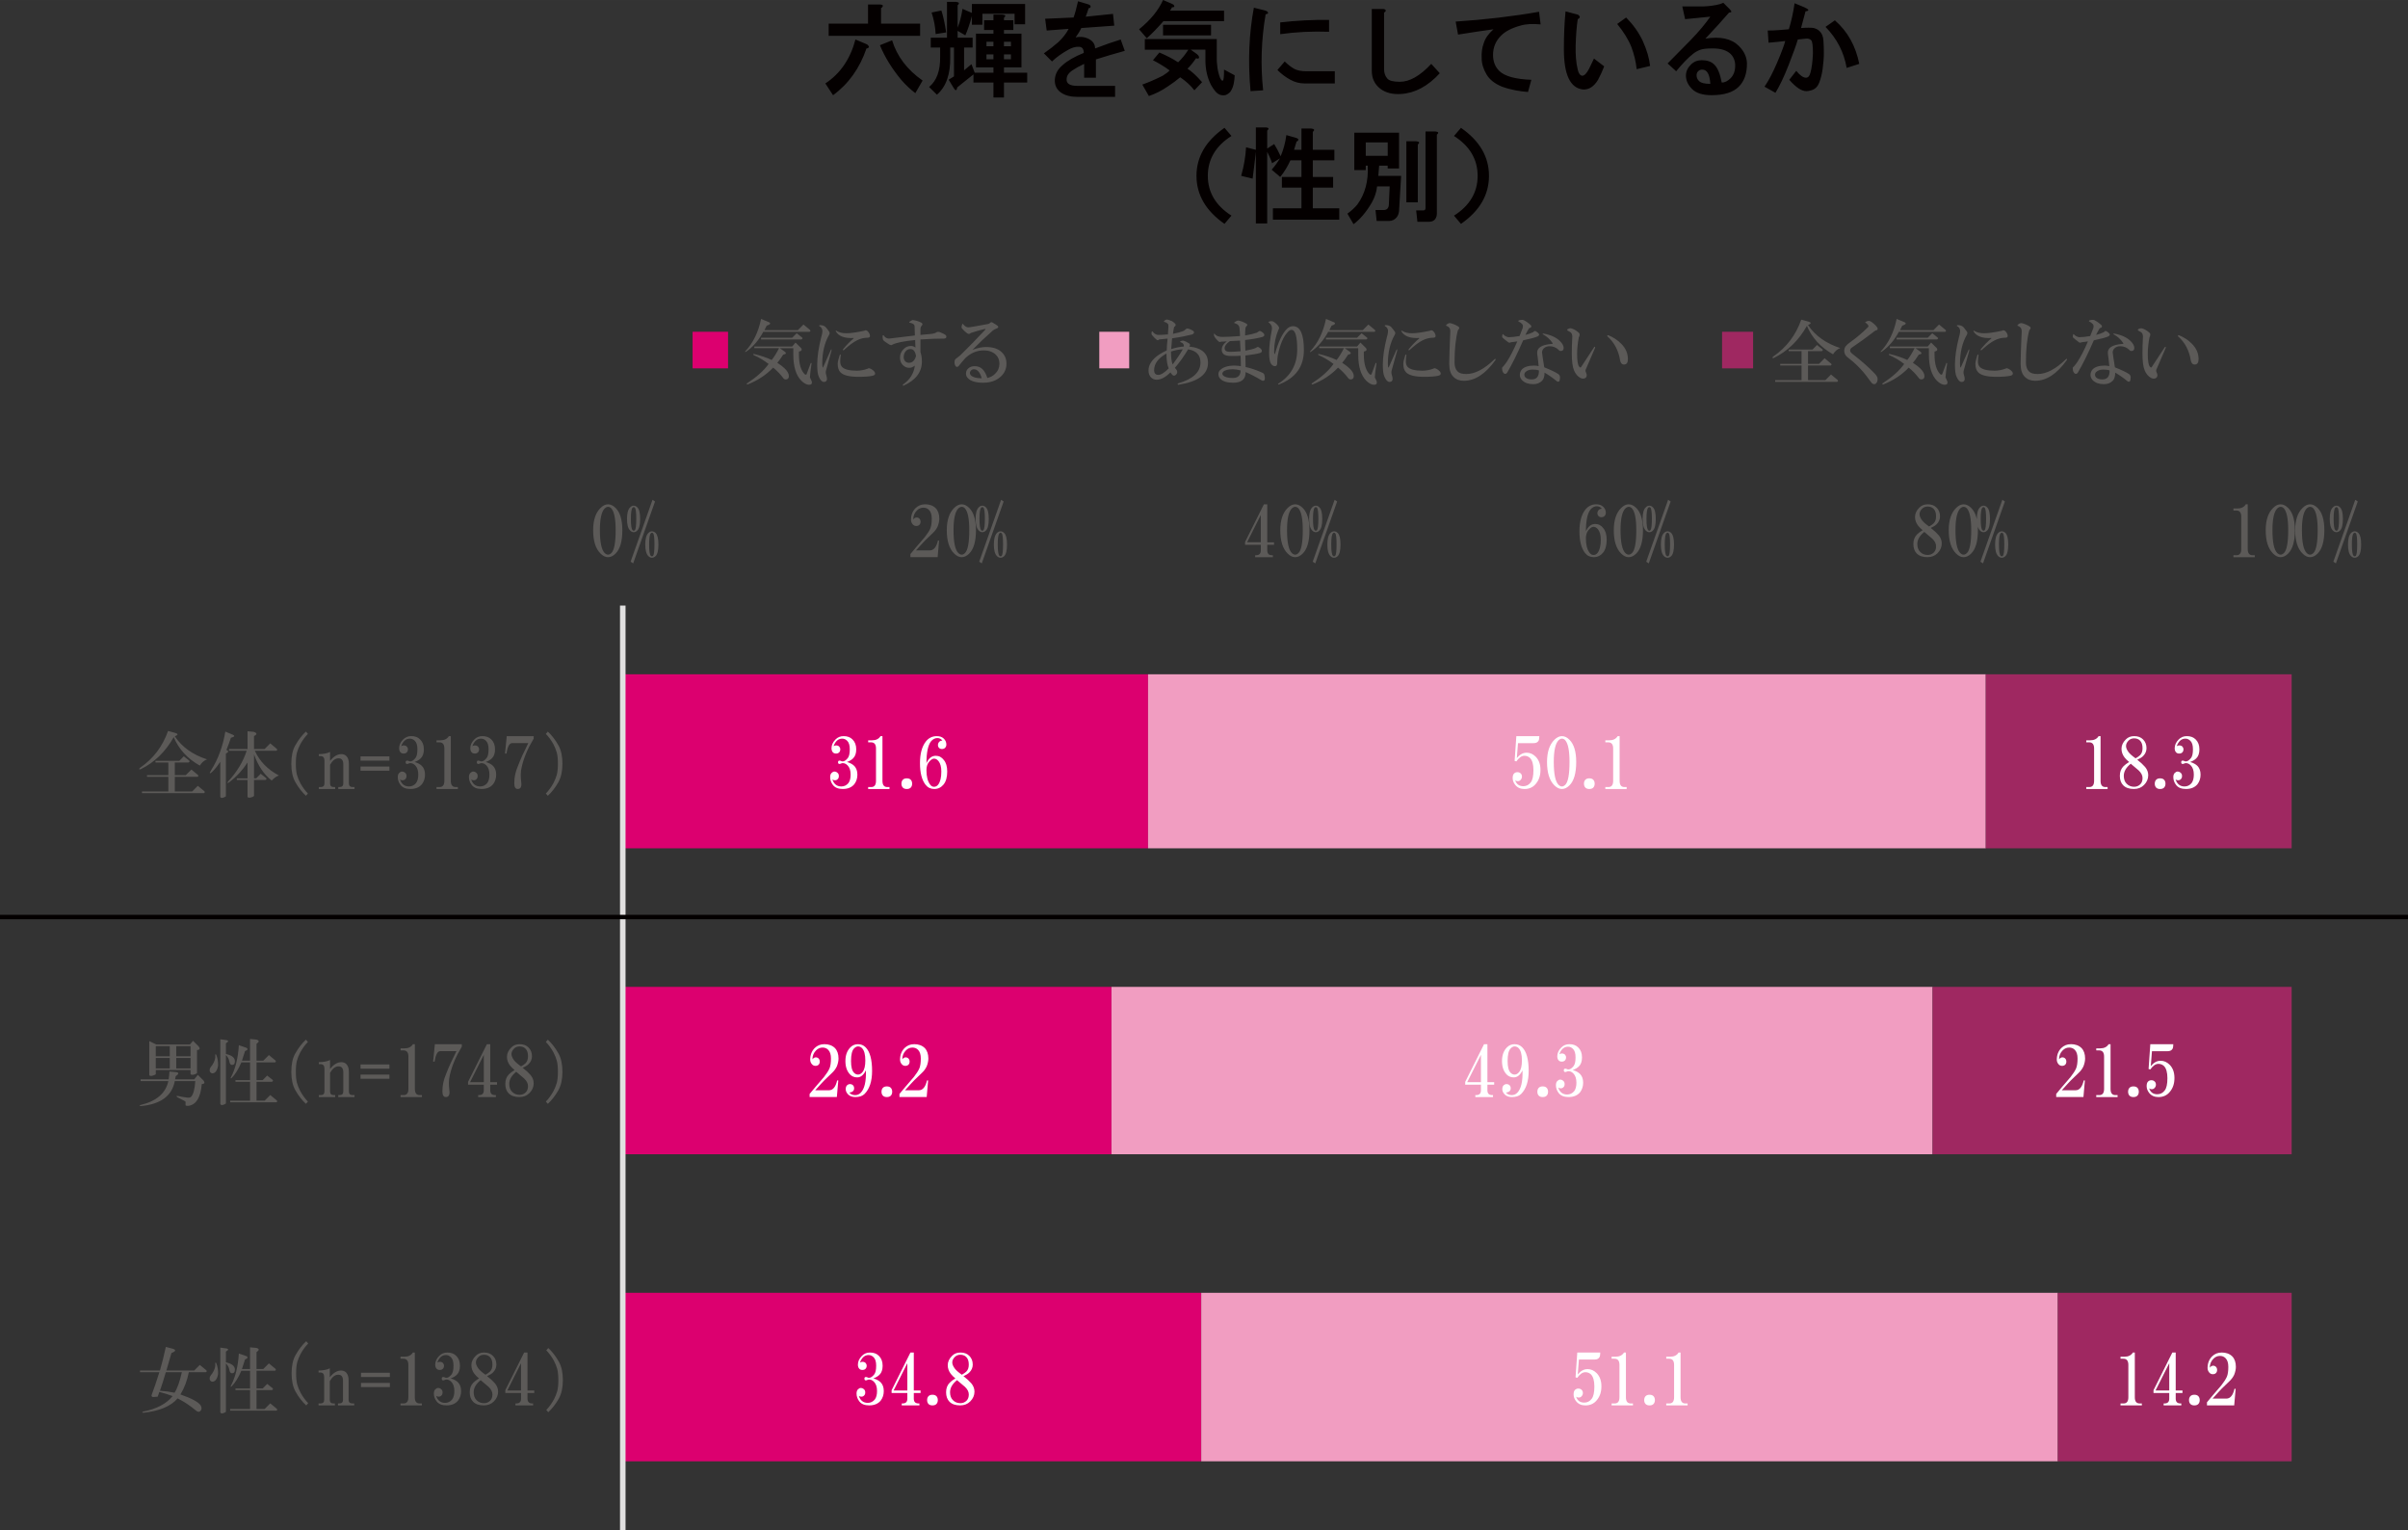 <?xml version="1.0" encoding="UTF-8"?>
<svg id="_レイヤー_2" data-name="レイヤー 2" xmlns="http://www.w3.org/2000/svg" width="91.99mm" height="58.433mm" viewBox="0 0 260.76 165.636">
  <rect x="0" y="0" width="260.76" height="165.636" fill="#333333" stroke="none"/>
  <g id="_レイヤー_1-2" data-name="レイヤー 1">
    <g>
      <path d="M124.32,72.996h-57.12v18.84h57.12v-18.84h0ZM120.36,106.836h-53.16v18.12h53.16v-18.12h0ZM130.08,139.956h-62.88v18.24h62.88v-18.24h0Z" style="fill: #dc006f; stroke-width: 0px;"/>
      <path d="M215.04,72.996h-90.72v18.84h90.72v-18.84h0ZM209.28,106.836h-88.92v18.12h88.92v-18.12h0ZM222.84,139.956h-92.76v18.24h92.76v-18.24h0Z" style="fill: #f19dc1; stroke-width: 0px;"/>
      <path d="M248.16,72.996h-33.12v18.84h33.12v-18.84h0ZM248.16,106.836h-38.88v18.12h38.88v-18.12h0ZM248.16,139.956h-25.32v18.24h25.32v-18.24h0Z" style="fill: #9f2861; stroke-width: 0px;"/>
      <line x1="67.44" y1="65.556" x2="67.44" y2="165.636" style="fill: none; stroke: #e1e0e0; stroke-linejoin: round; stroke-width: .6px;"/>
      <path d="M91.35,79.691c-.342,0-.638.117-.879.366-.28.281-.428.6-.428.943,0,.203.054.351.156.452.078.086.195.125.335.125s.249-.039.335-.125c.078-.078.125-.187.125-.335,0-.117-.047-.218-.125-.304-.086-.078-.195-.117-.335-.117-.101,0-.195.031-.272.086.202-.546.514-.819.942-.819.202,0,.381.078.545.242.187.187.272.491.272.912,0,.452-.07.764-.21.943-.202.25-.389.366-.545.366-.086,0-.132-.008-.156-.031-.078-.039-.148-.055-.21-.055-.039,0-.086.016-.125.055-.016.047-.031.086-.031.125s.016.086.031.125c.039.039.086.062.125.062s.109-.023.21-.062c.039-.023.093-.031.156-.031.179,0,.35.078.514.242.226.226.335.561.335,1.006,0,.382-.078.694-.241.912-.202.242-.459.366-.763.366-.482,0-.809-.257-.973-.764.062.062.156.094.272.094.125,0,.226-.039.303-.125.086-.078.125-.187.125-.335,0-.14-.039-.25-.125-.327-.101-.101-.218-.156-.366-.156-.101,0-.202.055-.303.156s-.148.25-.148.452c0,.304.101.593.303.85.226.288.576.429,1.066.429.545,0,.957-.172,1.245-.515.218-.288.335-.632.335-1.037s-.117-.717-.335-.943c-.187-.187-.444-.327-.794-.429.288-.101.506-.234.669-.398.226-.218.335-.546.335-.975,0-.444-.132-.795-.397-1.06-.241-.25-.568-.366-.973-.366h0ZM95.35,79.691c-.187.304-.49.452-.91.452h-.428v.218h.303c.366,0,.545.218.545.671v3.501c0,.444-.171.671-.514.671h-.335v.211h2.311v-.211h-.241c-.35,0-.521-.226-.521-.671v-4.842h-.21Z" style="fill: #fff; stroke-width: 0px;"/>
      <path d="M98.775,84.838c0-.179-.054-.327-.156-.429s-.241-.148-.428-.148c-.179,0-.319.047-.42.148s-.156.25-.156.429.054.327.156.429.241.148.42.148c.187,0,.327-.047.428-.148s.156-.25.156-.429h0ZM100.262,80.268c-.428.546-.638,1.333-.638,2.347,0,1.053.202,1.832.607,2.347.241.304.56.452.942.452.405,0,.739-.164,1.004-.483.265-.327.397-.795.397-1.404,0-.546-.125-.967-.366-1.248-.226-.304-.514-.46-.879-.46-.428,0-.763.265-1.004.795,0-1.138.163-1.918.482-2.347.202-.242.436-.366.7-.366.226,0,.405.094.545.273-.14,0-.249.047-.335.125-.101.101-.148.226-.148.366,0,.117.039.218.125.304.078.078.179.117.303.117.14,0,.249-.039.335-.117.101-.101.148-.226.148-.366,0-.242-.093-.46-.272-.639-.187-.179-.436-.273-.763-.273-.482,0-.879.195-1.183.577h0ZM100.597,82.491c.202-.242.381-.366.545-.366.187,0,.342.094.49.273.202.25.303.624.303,1.131,0,.647-.117,1.115-.335,1.404-.125.164-.272.242-.459.242-.163,0-.303-.078-.42-.242-.265-.351-.397-.865-.397-1.559,0-.359.086-.655.272-.881h0Z" style="fill: #fff; stroke-width: 0px;"/>
      <path d="M89.253,113.041c-.405,0-.747.14-1.035.421-.319.327-.482.749-.482,1.255,0,.179.062.343.179.483.101.125.233.187.397.187.14,0,.257-.047.335-.125s.125-.195.125-.335-.047-.257-.125-.335-.179-.125-.303-.125c-.14,0-.265.078-.366.218,0-.39.132-.71.397-.975.202-.203.436-.304.7-.304.241,0,.444.078.607.242.202.203.303.515.303.943,0,.468-.054.819-.156,1.068-.117.265-.319.577-.607.943-.685.788-1.206,1.404-1.549,1.825v.335h2.949l.156-1.793h-.125c-.163.71-.459,1.06-.879,1.06h-1.494c.553-.608.879-.975,1.004-1.092l.825-.795c.218-.203.389-.437.514-.702.125-.32.179-.608.179-.85,0-.483-.132-.865-.389-1.131-.288-.281-.669-.421-1.16-.421h0ZM92.919,113.041c-.327,0-.599.109-.825.335-.366.366-.545.858-.545,1.489s.171,1.115.514,1.466c.202.203.459.304.763.304.381,0,.7-.257.942-.764.039,1.201-.148,2.012-.576,2.441-.163.156-.358.242-.576.242-.288,0-.498-.094-.638-.273.179-.023.311-.07.389-.156.086-.078.125-.179.125-.304,0-.14-.039-.25-.125-.335-.078-.078-.187-.125-.335-.125-.117,0-.218.047-.303.125-.101.101-.148.242-.148.429,0,.203.093.398.272.577s.436.273.763.273c.444,0,.778-.109,1.004-.335.545-.546.817-1.38.817-2.495,0-1.24-.233-2.09-.7-2.557-.226-.226-.498-.335-.817-.335h0ZM92.919,113.283c.156,0,.303.062.42.179.249.25.366.694.366,1.341,0,.593-.101,1.006-.303,1.255-.14.179-.303.273-.482.273-.163,0-.303-.062-.428-.187-.226-.218-.335-.647-.335-1.279,0-.686.109-1.146.335-1.372.14-.14.28-.211.428-.211h0Z" style="fill: #fff; stroke-width: 0px;"/>
      <path d="M96.616,118.188c0-.179-.054-.327-.156-.429s-.241-.148-.428-.148c-.179,0-.319.047-.42.148s-.156.25-.156.429.054.327.156.429.241.148.42.148c.187,0,.327-.047.428-.148s.156-.25.156-.429h0ZM98.982,113.041c-.405,0-.747.14-1.035.421-.319.327-.482.749-.482,1.255,0,.179.062.343.179.483.101.125.233.187.397.187.14,0,.257-.047.335-.125s.125-.195.125-.335-.047-.257-.125-.335-.179-.125-.303-.125c-.14,0-.265.078-.366.218,0-.39.132-.71.397-.975.202-.203.436-.304.7-.304.241,0,.444.078.607.242.202.203.303.515.303.943,0,.468-.054.819-.156,1.068-.117.265-.319.577-.607.943-.685.788-1.206,1.404-1.549,1.825v.335h2.949l.156-1.793h-.125c-.163.71-.459,1.06-.879,1.06h-1.494c.553-.608.879-.975,1.004-1.092l.825-.795c.218-.203.389-.437.514-.702.125-.32.179-.608.179-.85,0-.483-.132-.865-.389-1.131-.288-.281-.669-.421-1.16-.421h0Z" style="fill: #fff; stroke-width: 0px;"/>
      <path d="M94.208,146.422c-.342,0-.638.117-.879.366-.28.281-.428.6-.428.943,0,.203.054.351.156.452.078.086.195.125.335.125s.249-.039.335-.125c.078-.078.125-.187.125-.335,0-.117-.047-.218-.125-.304-.086-.078-.195-.117-.335-.117-.101,0-.195.031-.272.086.202-.546.514-.819.942-.819.202,0,.381.078.545.242.187.187.272.491.272.912,0,.452-.07.764-.21.943-.202.25-.389.366-.545.366-.086,0-.132-.008-.156-.031-.078-.039-.148-.055-.21-.055-.039,0-.086.016-.125.055-.016.047-.031.086-.031.125s.016.086.031.125c.039.039.086.062.125.062s.109-.023.21-.062c.039-.023.093-.031.156-.031.179,0,.35.078.514.242.226.226.335.561.335,1.006,0,.382-.078.694-.241.912-.202.242-.459.366-.763.366-.482,0-.809-.257-.973-.764.062.062.156.094.272.094.125,0,.226-.039.303-.125.086-.078.125-.187.125-.335,0-.14-.039-.25-.125-.327-.101-.101-.218-.156-.366-.156-.101,0-.202.055-.303.156s-.148.25-.148.452c0,.304.101.593.303.85.226.288.576.429,1.066.429.545,0,.957-.172,1.245-.515.218-.288.335-.632.335-1.037s-.117-.717-.335-.943c-.187-.187-.444-.327-.794-.429.288-.101.506-.234.669-.398.226-.218.335-.546.335-.975,0-.444-.132-.795-.397-1.06-.241-.25-.568-.366-.973-.366h0ZM98.255,151.413c0,.351-.171.522-.514.522h-.093v.211h1.914v-.211h-.093c-.342,0-.514-.172-.514-.522v-.608h.732v-.273h-.732v-4.109h-.366l-2.039,4.078v.304h1.704v.608ZM96.769,150.532l1.486-2.955v2.955h-1.486Z" style="fill: #fff; stroke-width: 0px;"/>
      <path d="M101.556,151.569c0-.179-.054-.327-.156-.429s-.241-.148-.428-.148c-.179,0-.319.047-.42.148s-.156.25-.156.429.054.327.156.429.241.148.42.148c.187,0,.327-.047.428-.148s.156-.25.156-.429h0ZM103.634,149.409c.249.203.529.444.856.725.28.265.42.538.42.827,0,.281-.078.507-.241.671-.179.179-.405.273-.669.273-.319,0-.599-.109-.817-.335-.202-.203-.303-.491-.303-.85,0-.468.249-.904.755-1.31h0ZM103.999,146.422c-.366,0-.669.117-.91.366-.303.304-.459.639-.459,1.006,0,.343.117.655.335.943.148.179.303.343.49.483-.265.164-.467.32-.607.46-.265.265-.397.608-.397,1.037,0,.444.125.788.366,1.029.265.265.646.398,1.152.398.451,0,.809-.14,1.097-.429.303-.304.459-.655.459-1.06,0-.327-.117-.624-.335-.889-.21-.242-.49-.507-.856-.788.288-.125.498-.257.638-.398.241-.242.366-.53.366-.85,0-.39-.125-.702-.366-.943-.241-.25-.568-.366-.973-.366h0ZM103.999,146.664c.265,0,.475.078.638.242.187.187.272.46.272.827,0,.32-.086.577-.272.756-.101.101-.265.218-.482.335-.366-.257-.623-.483-.763-.671-.179-.242-.272-.46-.272-.663,0-.211.093-.398.272-.585.163-.164.366-.242.607-.242h0Z" style="fill: #fff; stroke-width: 0px;"/>
      <path d="M164.203,82.428c.28-.405.576-.608.879-.608.241,0,.444.086.607.242.241.25.366.686.366,1.31,0,.655-.101,1.099-.303,1.341-.202.265-.467.398-.794.398-.444,0-.739-.211-.879-.639.078.062.171.094.272.094.125,0,.226-.039.303-.125.101-.101.156-.218.156-.366,0-.14-.039-.25-.125-.335-.101-.101-.218-.148-.366-.148-.14,0-.265.047-.366.148s-.148.265-.148.491c0,.265.093.507.272.733.241.304.576.452,1.004.452.529,0,.942-.195,1.245-.577.327-.39.49-.881.49-1.489,0-.616-.179-1.092-.521-1.435-.28-.281-.607-.429-.973-.429-.405,0-.755.195-1.066.577l.125-1.614h1.704c.241,0,.412-.078.514-.242.062-.101.093-.273.093-.515h-2.49l-.187,2.682.187.055ZM169.137,79.691c-.28,0-.553.133-.817.398-.529.522-.794,1.326-.794,2.402,0,1.162.265,2.004.794,2.526.265.265.537.398.817.398.288,0,.56-.133.825-.398.482-.483.724-1.326.724-2.526,0-1.115-.241-1.918-.724-2.402-.265-.265-.537-.398-.825-.398h0ZM169.137,79.964c.14,0,.265.062.366.179.303.351.459,1.131.459,2.347,0,1.341-.156,2.168-.459,2.472-.125.117-.241.179-.366.179-.117,0-.241-.062-.366-.179-.342-.351-.514-1.17-.514-2.472,0-1.216.171-1.996.514-2.347.125-.117.249-.179.366-.179h0Z" style="fill: #fff; stroke-width: 0px;"/>
      <path d="M172.686,84.838c0-.179-.054-.327-.156-.429s-.241-.148-.428-.148c-.179,0-.319.047-.42.148s-.156.25-.156.429.054.327.156.429.241.148.42.148c.187,0,.327-.047.428-.148s.156-.25.156-.429h0ZM175.177,79.691c-.187.304-.49.452-.91.452h-.428v.218h.303c.366,0,.545.218.545.671v3.501c0,.444-.171.671-.514.671h-.335v.211h2.311v-.211h-.241c-.35,0-.521-.226-.521-.671v-4.842h-.21Z" style="fill: #fff; stroke-width: 0px;"/>
      <path d="M160.37,118.032c0,.351-.171.522-.514.522h-.093v.211h1.914v-.211h-.093c-.342,0-.514-.172-.514-.522v-.608h.732v-.273h-.732v-4.109h-.366l-2.039,4.078v.304h1.704v.608ZM158.883,117.15l1.486-2.955v2.955h-1.486ZM164.02,113.041c-.327,0-.599.109-.825.335-.366.366-.545.858-.545,1.489s.171,1.115.514,1.466c.202.203.459.304.763.304.381,0,.7-.257.942-.764.039,1.201-.148,2.012-.576,2.441-.163.156-.358.242-.576.242-.288,0-.498-.094-.638-.273.179-.023.311-.07.389-.156.086-.078.125-.179.125-.304,0-.14-.039-.25-.125-.335-.078-.078-.187-.125-.335-.125-.117,0-.218.047-.303.125-.101.101-.148.242-.148.429,0,.203.093.398.272.577s.436.273.763.273c.444,0,.778-.109,1.004-.335.545-.546.817-1.38.817-2.495,0-1.24-.233-2.09-.7-2.557-.226-.226-.498-.335-.817-.335h0ZM164.02,113.283c.156,0,.303.062.42.179.249.25.366.694.366,1.341,0,.593-.101,1.006-.303,1.255-.14.179-.303.273-.482.273-.163,0-.303-.062-.428-.187-.226-.218-.335-.647-.335-1.279,0-.686.109-1.146.335-1.372.14-.14.28-.211.428-.211h0ZM167.639,118.188c0-.179-.054-.327-.156-.429s-.241-.148-.428-.148c-.179,0-.319.047-.42.148s-.156.25-.156.429.054.327.156.429.241.148.42.148c.187,0,.327-.047.428-.148s.156-.25.156-.429h0Z" style="fill: #fff; stroke-width: 0px;"/>
      <path d="M169.943,113.041c-.342,0-.638.117-.879.366-.28.281-.428.6-.428.943,0,.203.054.351.156.452.078.086.195.125.335.125s.249-.039.335-.125c.078-.078.125-.187.125-.335,0-.117-.047-.218-.125-.304-.086-.078-.195-.117-.335-.117-.101,0-.195.031-.272.086.202-.546.514-.819.942-.819.202,0,.381.078.545.242.187.187.272.491.272.912,0,.452-.07.764-.21.943-.202.25-.389.366-.545.366-.086,0-.132-.008-.156-.031-.078-.039-.148-.055-.21-.055-.039,0-.086.016-.125.055-.016.047-.031.086-.031.125s.016.086.031.125c.039.039.086.062.125.062s.109-.023.21-.062c.039-.023.093-.031.156-.031.179,0,.35.078.514.242.226.226.335.561.335,1.006,0,.382-.078.694-.241.912-.202.242-.459.366-.763.366-.482,0-.809-.257-.973-.764.062.062.156.094.272.094.125,0,.226-.039.303-.125.086-.078.125-.187.125-.335,0-.14-.039-.25-.125-.327-.101-.101-.218-.156-.366-.156-.101,0-.202.055-.303.156s-.148.25-.148.452c0,.304.101.593.303.85.226.288.576.429,1.066.429.545,0,.957-.172,1.245-.515.218-.288.335-.632.335-1.037s-.117-.717-.335-.943c-.187-.187-.444-.327-.794-.429.288-.101.506-.234.669-.398.226-.218.335-.546.335-.975,0-.444-.132-.795-.397-1.06-.241-.25-.568-.366-.973-.366h0Z" style="fill: #fff; stroke-width: 0px;"/>
      <path d="M170.801,149.159c.28-.405.576-.608.879-.608.241,0,.444.086.607.242.241.25.366.686.366,1.31,0,.655-.101,1.099-.303,1.341-.202.265-.467.398-.794.398-.444,0-.739-.211-.879-.639.078.062.171.094.272.094.125,0,.226-.039.303-.125.101-.101.156-.218.156-.366,0-.14-.039-.25-.125-.335-.101-.101-.218-.148-.366-.148-.14,0-.265.047-.366.148s-.148.265-.148.491c0,.265.093.507.272.733.241.304.576.452,1.004.452.529,0,.942-.195,1.245-.577.327-.39.49-.881.49-1.489,0-.616-.179-1.092-.521-1.435-.28-.281-.607-.429-.973-.429-.405,0-.755.195-1.066.577l.125-1.614h1.704c.241,0,.412-.078.514-.242.062-.101.093-.273.093-.515h-2.49l-.187,2.682.187.055ZM175.859,146.422c-.187.304-.49.452-.91.452h-.428v.218h.303c.366,0,.545.218.545.671v3.501c0,.444-.171.671-.514.671h-.335v.211h2.311v-.211h-.241c-.35,0-.521-.226-.521-.671v-4.842h-.21Z" style="fill: #fff; stroke-width: 0px;"/>
      <path d="M179.207,151.569c0-.179-.054-.327-.156-.429s-.241-.148-.428-.148c-.179,0-.319.047-.42.148s-.156.25-.156.429.054.327.156.429.241.148.42.148c.187,0,.327-.047.428-.148s.156-.25.156-.429h0ZM181.775,146.422c-.187.304-.49.452-.91.452h-.428v.218h.303c.366,0,.545.218.545.671v3.501c0,.444-.171.671-.514.671h-.335v.211h2.311v-.211h-.241c-.35,0-.521-.226-.521-.671v-4.842h-.21Z" style="fill: #fff; stroke-width: 0px;"/>
      <path d="M227.259,79.691c-.187.304-.49.452-.911.452h-.428v.218h.303c.366,0,.545.218.545.671v3.501c0,.444-.171.671-.514.671h-.335v.211h2.311v-.211h-.241c-.35,0-.521-.226-.521-.671v-4.842h-.21ZM230.738,82.678c.249.203.529.444.856.725.28.265.42.538.42.827,0,.281-.078.507-.241.671-.179.179-.405.273-.669.273-.319,0-.599-.109-.817-.335-.202-.203-.304-.491-.304-.85,0-.468.249-.904.755-1.31h0ZM231.104,79.691c-.366,0-.669.117-.91.366-.304.304-.459.639-.459,1.006,0,.343.117.655.335.943.148.179.303.343.49.483-.265.164-.467.32-.607.46-.265.265-.397.608-.397,1.037,0,.444.125.788.366,1.029.265.265.646.398,1.152.398.451,0,.809-.14,1.097-.429.304-.304.459-.655.459-1.06,0-.327-.117-.624-.335-.889-.21-.242-.49-.507-.856-.788.288-.125.498-.257.638-.398.241-.242.366-.53.366-.85,0-.39-.125-.702-.366-.943-.241-.25-.568-.366-.973-.366h0ZM231.104,79.933c.265,0,.475.078.638.242.187.187.272.46.272.827,0,.32-.086.577-.272.756-.101.101-.265.218-.482.335-.366-.257-.623-.483-.763-.671-.179-.242-.272-.46-.272-.663,0-.211.093-.398.272-.585.163-.164.366-.242.607-.242h0Z" style="fill: #fff; stroke-width: 0px;"/>
      <path d="M234.497,84.838c0-.179-.055-.327-.156-.429s-.241-.148-.428-.148c-.179,0-.319.047-.42.148-.101.101-.156.25-.156.429s.054.327.156.429c.101.101.241.148.42.148.187,0,.327-.047.428-.148s.156-.25.156-.429h0ZM236.801,79.691c-.342,0-.638.117-.879.366-.28.281-.428.6-.428.943,0,.203.055.351.156.452.078.086.195.125.335.125.14,0,.249-.039.335-.125.078-.078.125-.187.125-.335,0-.117-.047-.218-.125-.304-.086-.078-.195-.117-.335-.117-.101,0-.195.031-.272.086.202-.546.514-.819.942-.819.202,0,.381.078.545.242.187.187.272.491.272.912,0,.452-.07.764-.21.943-.202.25-.389.366-.545.366-.086,0-.132-.008-.156-.031-.078-.039-.148-.055-.21-.055-.039,0-.086.016-.125.055-.016.047-.031.086-.031.125s.016.086.031.125c.039.039.086.062.125.062s.109-.023.21-.062c.039-.023.093-.031.156-.031.179,0,.35.078.514.242.226.226.335.561.335,1.006,0,.382-.078.694-.241.912-.202.242-.459.366-.763.366-.482,0-.809-.257-.973-.764.062.062.156.094.272.094.125,0,.226-.039.303-.125.086-.078.125-.187.125-.335,0-.14-.039-.25-.125-.327-.101-.101-.218-.156-.366-.156-.101,0-.202.055-.304.156s-.148.25-.148.452c0,.304.101.593.304.85.226.288.576.429,1.066.429.545,0,.957-.172,1.245-.515.218-.288.335-.632.335-1.037s-.117-.717-.335-.943c-.187-.187-.444-.327-.794-.429.288-.101.506-.234.669-.398.226-.218.335-.546.335-.975,0-.444-.132-.795-.397-1.06-.241-.25-.568-.366-.973-.366h0Z" style="fill: #fff; stroke-width: 0px;"/>
      <path d="M224.246,113.041c-.405,0-.747.14-1.035.421-.319.327-.483.749-.483,1.255,0,.179.062.343.179.483.101.125.233.187.397.187.14,0,.257-.047.335-.125s.125-.195.125-.335-.047-.257-.125-.335-.179-.125-.303-.125c-.14,0-.265.078-.366.218,0-.39.132-.71.397-.975.202-.203.436-.304.7-.304.241,0,.444.078.607.242.202.203.303.515.303.943,0,.468-.054.819-.156,1.068-.117.265-.319.577-.607.943-.685.788-1.206,1.404-1.549,1.825v.335h2.949l.156-1.793h-.125c-.163.71-.459,1.06-.879,1.06h-1.494c.552-.608.879-.975,1.004-1.092l.825-.795c.218-.203.389-.437.514-.702.125-.32.179-.608.179-.85,0-.483-.132-.865-.389-1.131-.288-.281-.669-.421-1.159-.421h0ZM228.34,113.041c-.187.304-.49.452-.911.452h-.428v.218h.303c.366,0,.545.218.545.671v3.501c0,.444-.171.671-.514.671h-.335v.211h2.311v-.211h-.241c-.35,0-.521-.226-.521-.671v-4.842h-.21Z" style="fill: #fff; stroke-width: 0px;"/>
      <path d="M231.609,118.188c0-.179-.054-.327-.156-.429s-.241-.148-.428-.148c-.179,0-.319.047-.42.148-.101.101-.156.25-.156.429s.055.327.156.429c.101.101.241.148.42.148.187,0,.327-.047.428-.148s.156-.25.156-.429h0ZM232.855,115.778c.28-.405.576-.608.879-.608.241,0,.444.086.607.242.241.25.366.686.366,1.31,0,.655-.101,1.099-.304,1.341-.202.265-.467.398-.794.398-.444,0-.739-.211-.879-.639.078.062.171.094.272.094.125,0,.226-.039.304-.125.101-.101.156-.218.156-.366,0-.14-.039-.25-.125-.335-.101-.101-.218-.148-.366-.148-.14,0-.265.047-.366.148s-.148.265-.148.491c0,.265.093.507.272.733.241.304.576.452,1.004.452.529,0,.942-.195,1.245-.577.327-.39.49-.881.49-1.489,0-.616-.179-1.092-.521-1.435-.28-.281-.607-.429-.973-.429-.405,0-.755.195-1.066.577l.125-1.614h1.704c.241,0,.412-.078.514-.242.062-.101.093-.273.093-.515h-2.49l-.187,2.682.187.055Z" style="fill: #fff; stroke-width: 0px;"/>
      <path d="M230.968,146.422c-.187.304-.49.452-.911.452h-.428v.218h.303c.366,0,.545.218.545.671v3.501c0,.444-.171.671-.514.671h-.335v.211h2.311v-.211h-.241c-.35,0-.521-.226-.521-.671v-4.842h-.21ZM234.906,151.413c0,.351-.171.522-.514.522h-.093v.211h1.914v-.211h-.093c-.342,0-.514-.172-.514-.522v-.608h.732v-.273h-.732v-4.109h-.366l-2.039,4.078v.304h1.704v.608ZM233.42,150.532l1.486-2.955v2.955h-1.486Z" style="fill: #fff; stroke-width: 0px;"/>
      <path d="M238.206,151.569c0-.179-.055-.327-.156-.429s-.241-.148-.428-.148c-.179,0-.319.047-.42.148-.101.101-.156.25-.156.429s.054.327.156.429c.101.101.241.148.42.148.187,0,.327-.047.428-.148s.156-.25.156-.429h0ZM240.572,146.422c-.405,0-.747.14-1.035.421-.319.327-.483.749-.483,1.255,0,.179.062.343.179.483.101.125.233.187.397.187.14,0,.257-.047.335-.125s.125-.195.125-.335-.047-.257-.125-.335-.179-.125-.303-.125c-.14,0-.265.078-.366.218,0-.39.132-.71.397-.975.202-.203.436-.304.7-.304.241,0,.444.078.607.242.202.203.303.515.303.943,0,.468-.054.819-.156,1.068-.117.265-.319.577-.607.943-.685.788-1.206,1.404-1.549,1.825v.335h2.949l.156-1.793h-.125c-.163.71-.459,1.06-.879,1.06h-1.494c.552-.608.879-.975,1.004-1.092l.825-.795c.218-.203.389-.437.514-.702.125-.32.179-.608.179-.85,0-.483-.132-.865-.389-1.131-.288-.281-.669-.421-1.159-.421h0Z" style="fill: #fff; stroke-width: 0px;"/>
      <path d="M65.843,54.595c-.28,0-.553.133-.817.398-.529.522-.794,1.326-.794,2.402,0,1.162.265,2.004.794,2.526.265.265.537.398.817.398.288,0,.56-.133.825-.398.482-.483.724-1.326.724-2.526,0-1.115-.241-1.918-.724-2.402-.265-.265-.537-.398-.825-.398h0ZM65.843,54.868c.14,0,.265.062.366.179.303.351.459,1.131.459,2.347,0,1.341-.156,2.168-.459,2.472-.125.117-.241.179-.366.179-.117,0-.241-.062-.366-.179-.342-.351-.514-1.17-.514-2.472,0-1.216.171-1.996.514-2.347.125-.117.249-.179.366-.179h0ZM69.322,56.178c0-.632-.101-1.045-.303-1.248-.117-.125-.249-.187-.397-.187-.14,0-.272.062-.389.187-.226.218-.335.639-.335,1.248s.109,1.021.335,1.248c.117.125.249.187.389.187.148,0,.28-.062.397-.187.202-.203.303-.616.303-1.248h0ZM68.902,56.178c0,.686-.054,1.099-.156,1.216-.039.039-.078.062-.125.062-.039,0-.078-.023-.117-.062-.125-.117-.187-.53-.187-1.216,0-.694.062-1.099.187-1.216.039-.047.078-.062.117-.062.047,0,.086.016.125.062.101.101.156.507.156,1.216h0ZM71.299,58.946c0-.624-.101-1.045-.303-1.248-.125-.117-.249-.179-.397-.179-.14,0-.272.062-.389.179-.226.226-.335.639-.335,1.248,0,.616.109,1.029.335,1.255.117.117.249.179.389.179.148,0,.272-.062.397-.179.202-.203.303-.624.303-1.255h0ZM70.871,58.946c0,.694-.047,1.099-.148,1.224-.039.039-.086.055-.125.055s-.078-.016-.117-.055c-.125-.125-.187-.53-.187-1.224,0-.686.062-1.092.187-1.216.039-.039.078-.062.117-.062s.086.023.125.062c.101.101.148.507.148,1.216h0ZM70.933,54.291l-.272-.187-2.374,6.706.28.179,2.366-6.698Z" style="fill: #5c5a58; stroke-width: 0px;"/>
      <path d="M100.168,54.595c-.405,0-.747.14-1.035.421-.319.327-.482.749-.482,1.255,0,.179.062.343.179.483.101.125.233.187.397.187.14,0,.257-.047.335-.125s.125-.195.125-.335-.047-.257-.125-.335-.179-.125-.303-.125c-.14,0-.265.078-.366.218,0-.39.132-.71.397-.975.202-.203.436-.304.7-.304.241,0,.444.078.607.242.202.203.303.515.303.943,0,.468-.054.819-.156,1.068-.117.265-.319.577-.607.943-.685.788-1.206,1.404-1.549,1.825v.335h2.949l.156-1.793h-.125c-.163.71-.459,1.06-.879,1.06h-1.494c.553-.608.879-.975,1.004-1.092l.825-.795c.218-.203.389-.437.514-.702.125-.32.179-.608.179-.85,0-.483-.132-.865-.389-1.131-.288-.281-.669-.421-1.16-.421h0ZM104.137,54.595c-.28,0-.553.133-.817.398-.529.522-.794,1.326-.794,2.402,0,1.162.265,2.004.794,2.526.265.265.537.398.817.398.288,0,.56-.133.825-.398.482-.483.724-1.326.724-2.526,0-1.115-.241-1.918-.724-2.402-.265-.265-.537-.398-.825-.398h0ZM104.137,54.868c.14,0,.265.062.366.179.303.351.459,1.131.459,2.347,0,1.341-.156,2.168-.459,2.472-.125.117-.241.179-.366.179-.117,0-.241-.062-.366-.179-.342-.351-.514-1.17-.514-2.472,0-1.216.171-1.996.514-2.347.125-.117.249-.179.366-.179h0Z" style="fill: #5c5a58; stroke-width: 0px;"/>
      <path d="M107.072,56.178c0-.632-.101-1.045-.303-1.248-.117-.125-.249-.187-.397-.187-.14,0-.272.062-.389.187-.226.218-.335.639-.335,1.248s.109,1.021.335,1.248c.117.125.249.187.389.187.148,0,.28-.062.397-.187.202-.203.303-.616.303-1.248h0ZM106.651,56.178c0,.686-.054,1.099-.156,1.216-.039.039-.078.062-.125.062-.039,0-.078-.023-.117-.062-.125-.117-.187-.53-.187-1.216,0-.694.062-1.099.187-1.216.039-.047.078-.062.117-.062.047,0,.086.016.125.062.101.101.156.507.156,1.216h0ZM109.048,58.946c0-.624-.101-1.045-.303-1.248-.125-.117-.249-.179-.397-.179-.14,0-.272.062-.389.179-.226.226-.335.639-.335,1.248,0,.616.109,1.029.335,1.255.117.117.249.179.389.179.148,0,.272-.062.397-.179.202-.203.303-.624.303-1.255h0ZM108.62,58.946c0,.694-.047,1.099-.148,1.224-.039.039-.086.055-.125.055s-.078-.016-.117-.055c-.125-.125-.187-.53-.187-1.224,0-.686.062-1.092.187-1.216.039-.039.078-.062.117-.062s.086.023.125.062c.101.101.148.507.148,1.216h0ZM108.683,54.291l-.272-.187-2.374,6.706.28.179,2.366-6.698ZM136.531,59.586c0,.351-.171.522-.514.522h-.093v.211h1.914v-.211h-.093c-.342,0-.514-.172-.514-.522v-.608h.732v-.273h-.732v-4.109h-.366l-2.039,4.078v.304h1.704v.608ZM135.045,58.704l1.486-2.955v2.955h-1.486Z" style="fill: #5c5a58; stroke-width: 0px;"/>
      <path d="M140.252,54.595c-.28,0-.553.133-.817.398-.529.522-.794,1.326-.794,2.402,0,1.162.265,2.004.794,2.526.265.265.537.398.817.398.288,0,.56-.133.825-.398.482-.483.724-1.326.724-2.526,0-1.115-.241-1.918-.724-2.402-.265-.265-.537-.398-.825-.398h0ZM140.252,54.868c.14,0,.265.062.366.179.303.351.459,1.131.459,2.347,0,1.341-.156,2.168-.459,2.472-.125.117-.241.179-.366.179-.117,0-.241-.062-.366-.179-.342-.351-.514-1.17-.514-2.472,0-1.216.171-1.996.514-2.347.125-.117.249-.179.366-.179h0ZM143.186,56.178c0-.632-.101-1.045-.303-1.248-.117-.125-.249-.187-.397-.187-.14,0-.272.062-.389.187-.226.218-.335.639-.335,1.248s.109,1.021.335,1.248c.117.125.249.187.389.187.148,0,.28-.062.397-.187.202-.203.303-.616.303-1.248h0ZM142.766,56.178c0,.686-.054,1.099-.156,1.216-.039.039-.078.062-.125.062-.039,0-.078-.023-.117-.062-.125-.117-.187-.53-.187-1.216,0-.694.062-1.099.187-1.216.039-.047.078-.062.117-.062.047,0,.086.016.125.062.101.101.156.507.156,1.216h0ZM145.163,58.946c0-.624-.101-1.045-.303-1.248-.125-.117-.249-.179-.397-.179-.14,0-.272.062-.389.179-.226.226-.335.639-.335,1.248,0,.616.109,1.029.335,1.255.117.117.249.179.389.179.148,0,.272-.062.397-.179.202-.203.303-.624.303-1.255h0ZM144.735,58.946c0,.694-.047,1.099-.148,1.224-.039.039-.086.055-.125.055s-.078-.016-.117-.055c-.125-.125-.187-.53-.187-1.224,0-.686.062-1.092.187-1.216.039-.039.078-.062.117-.062s.086.023.125.062c.101.101.148.507.148,1.216h0ZM144.797,54.291l-.272-.187-2.374,6.706.28.179,2.366-6.698Z" style="fill: #5c5a58; stroke-width: 0px;"/>
      <path d="M171.674,55.172c-.428.546-.638,1.333-.638,2.347,0,1.053.202,1.832.607,2.347.241.304.56.452.942.452.405,0,.739-.164,1.004-.483.265-.327.397-.795.397-1.404,0-.546-.125-.967-.366-1.248-.226-.304-.514-.46-.879-.46-.428,0-.763.265-1.004.795,0-1.138.163-1.918.482-2.347.202-.242.436-.366.7-.366.226,0,.405.094.545.273-.14,0-.249.047-.335.125-.101.101-.148.226-.148.366,0,.117.039.218.125.304.078.078.179.117.303.117.14,0,.249-.039.335-.117.101-.101.148-.226.148-.366,0-.242-.093-.46-.272-.639-.187-.179-.436-.273-.763-.273-.482,0-.879.195-1.183.577h0ZM172.008,57.395c.202-.242.381-.366.545-.366.187,0,.342.094.49.273.202.25.303.624.303,1.131,0,.647-.117,1.115-.335,1.404-.125.164-.272.242-.459.242-.163,0-.303-.078-.42-.242-.265-.351-.397-.865-.397-1.559,0-.359.086-.655.272-.881h0ZM176.367,54.595c-.28,0-.553.133-.817.398-.529.522-.794,1.326-.794,2.402,0,1.162.265,2.004.794,2.526.265.265.537.398.817.398.288,0,.56-.133.825-.398.482-.483.724-1.326.724-2.526,0-1.115-.241-1.918-.724-2.402-.265-.265-.537-.398-.825-.398h0ZM176.367,54.868c.14,0,.265.062.366.179.303.351.459,1.131.459,2.347,0,1.341-.156,2.168-.459,2.472-.125.117-.241.179-.366.179-.117,0-.241-.062-.366-.179-.342-.351-.514-1.17-.514-2.472,0-1.216.171-1.996.514-2.347.125-.117.249-.179.366-.179h0Z" style="fill: #5c5a58; stroke-width: 0px;"/>
      <path d="M179.301,56.178c0-.632-.101-1.045-.303-1.248-.117-.125-.249-.187-.397-.187-.14,0-.272.062-.389.187-.226.218-.335.639-.335,1.248s.109,1.021.335,1.248c.117.125.249.187.389.187.148,0,.28-.062.397-.187.202-.203.303-.616.303-1.248h0ZM178.881,56.178c0,.686-.054,1.099-.156,1.216-.039.039-.078.062-.125.062-.039,0-.078-.023-.117-.062-.125-.117-.187-.53-.187-1.216,0-.694.062-1.099.187-1.216.039-.047.078-.062.117-.062.047,0,.086.016.125.062.101.101.156.507.156,1.216h0ZM181.278,58.946c0-.624-.101-1.045-.303-1.248-.125-.117-.249-.179-.397-.179-.14,0-.272.062-.389.179-.226.226-.335.639-.335,1.248,0,.616.109,1.029.335,1.255.117.117.249.179.389.179.148,0,.272-.062.397-.179.202-.203.303-.624.303-1.255h0ZM180.85,58.946c0,.694-.047,1.099-.148,1.224-.039.039-.086.055-.125.055s-.078-.016-.117-.055c-.125-.125-.187-.53-.187-1.224,0-.686.062-1.092.187-1.216.039-.039.078-.062.117-.062s.086.023.125.062c.101.101.148.507.148,1.216h0ZM180.912,54.291l-.272-.187-2.374,6.706.28.179,2.366-6.698ZM208.38,57.582c.249.203.529.444.856.725.28.265.42.538.42.827,0,.281-.078.507-.241.671-.179.179-.405.273-.669.273-.319,0-.599-.109-.817-.335-.202-.203-.304-.491-.304-.85,0-.468.249-.904.755-1.31h0ZM208.745,54.595c-.366,0-.669.117-.91.366-.304.304-.459.639-.459,1.006,0,.343.117.655.335.943.148.179.303.343.49.483-.265.164-.467.32-.607.46-.265.265-.397.608-.397,1.037,0,.444.125.788.366,1.029.265.265.646.398,1.152.398.451,0,.809-.14,1.097-.429.304-.304.459-.655.459-1.06,0-.327-.117-.624-.335-.889-.21-.242-.49-.507-.856-.788.288-.125.498-.257.638-.398.241-.242.366-.53.366-.85,0-.39-.125-.702-.366-.943-.241-.25-.568-.366-.973-.366h0ZM208.745,54.837c.265,0,.475.078.638.242.187.187.272.46.272.827,0,.32-.086.577-.272.756-.101.101-.265.218-.482.335-.366-.257-.623-.483-.763-.671-.179-.242-.272-.46-.272-.663,0-.211.093-.398.272-.585.163-.164.366-.242.607-.242h0Z" style="fill: #5c5a58; stroke-width: 0px;"/>
      <path d="M212.637,54.595c-.28,0-.552.133-.817.398-.529.522-.794,1.326-.794,2.402,0,1.162.265,2.004.794,2.526.265.265.537.398.817.398.288,0,.56-.133.825-.398.482-.483.724-1.326.724-2.526,0-1.115-.241-1.918-.724-2.402-.265-.265-.537-.398-.825-.398h0ZM212.637,54.868c.14,0,.265.062.366.179.304.351.459,1.131.459,2.347,0,1.341-.156,2.168-.459,2.472-.125.117-.241.179-.366.179-.117,0-.241-.062-.366-.179-.342-.351-.514-1.17-.514-2.472,0-1.216.171-1.996.514-2.347.125-.117.249-.179.366-.179h0ZM215.494,56.178c0-.632-.101-1.045-.303-1.248-.117-.125-.249-.187-.397-.187-.14,0-.272.062-.389.187-.226.218-.335.639-.335,1.248s.109,1.021.335,1.248c.117.125.249.187.389.187.148,0,.28-.062.397-.187.202-.203.303-.616.303-1.248h0ZM215.073,56.178c0,.686-.055,1.099-.156,1.216-.039.039-.078.062-.125.062-.039,0-.078-.023-.117-.062-.125-.117-.187-.53-.187-1.216,0-.694.062-1.099.187-1.216.039-.047.078-.062.117-.062.047,0,.086.016.125.062.101.101.156.507.156,1.216h0ZM217.47,58.946c0-.624-.101-1.045-.304-1.248-.125-.117-.249-.179-.397-.179-.14,0-.272.062-.389.179-.226.226-.335.639-.335,1.248,0,.616.109,1.029.335,1.255.117.117.249.179.389.179.148,0,.272-.062.397-.179.202-.203.304-.624.304-1.255h0ZM217.042,58.946c0,.694-.047,1.099-.148,1.224-.039.039-.086.055-.125.055-.039,0-.078-.016-.117-.055-.125-.125-.187-.53-.187-1.224,0-.686.062-1.092.187-1.216.039-.039.078-.062.117-.062.039,0,.086.023.125.062.101.101.148.507.148,1.216h0ZM217.105,54.291l-.272-.187-2.373,6.706.28.179,2.366-6.698Z" style="fill: #5c5a58; stroke-width: 0px;"/>
      <path d="M243.195,54.595c-.187.304-.49.452-.911.452h-.428v.218h.303c.366,0,.545.218.545.671v3.501c0,.444-.171.671-.514.671h-.335v.211h2.311v-.211h-.241c-.35,0-.521-.226-.521-.671v-4.842h-.21ZM246.962,54.595c-.28,0-.552.133-.817.398-.529.522-.794,1.326-.794,2.402,0,1.162.265,2.004.794,2.526.265.265.537.398.817.398.288,0,.56-.133.825-.398.482-.483.724-1.326.724-2.526,0-1.115-.241-1.918-.724-2.402-.265-.265-.537-.398-.825-.398h0ZM246.962,54.868c.14,0,.265.062.366.179.304.351.459,1.131.459,2.347,0,1.341-.156,2.168-.459,2.472-.125.117-.241.179-.366.179-.117,0-.241-.062-.366-.179-.342-.351-.514-1.17-.514-2.472,0-1.216.171-1.996.514-2.347.125-.117.249-.179.366-.179h0Z" style="fill: #5c5a58; stroke-width: 0px;"/>
      <path d="M250.153,54.595c-.28,0-.552.133-.817.398-.529.522-.794,1.326-.794,2.402,0,1.162.265,2.004.794,2.526.265.265.537.398.817.398.288,0,.56-.133.825-.398.482-.483.724-1.326.724-2.526,0-1.115-.241-1.918-.724-2.402-.265-.265-.537-.398-.825-.398h0ZM250.153,54.868c.14,0,.265.062.366.179.304.351.459,1.131.459,2.347,0,1.341-.156,2.168-.459,2.472-.125.117-.241.179-.366.179-.117,0-.241-.062-.366-.179-.342-.351-.514-1.17-.514-2.472,0-1.216.171-1.996.514-2.347.125-.117.249-.179.366-.179h0ZM253.71,56.178c0-.632-.101-1.045-.304-1.248-.117-.125-.249-.187-.397-.187-.14,0-.272.062-.389.187-.226.218-.335.639-.335,1.248s.109,1.021.335,1.248c.117.125.249.187.389.187.148,0,.28-.062.397-.187.202-.203.304-.616.304-1.248h0ZM253.29,56.178c0,.686-.054,1.099-.156,1.216-.039.039-.078.062-.125.062-.039,0-.078-.023-.117-.062-.125-.117-.187-.53-.187-1.216,0-.694.062-1.099.187-1.216.039-.047.078-.062.117-.062.047,0,.086.016.125.062.101.101.156.507.156,1.216h0ZM255.687,58.946c0-.624-.101-1.045-.303-1.248-.125-.117-.249-.179-.397-.179-.14,0-.272.062-.389.179-.226.226-.335.639-.335,1.248,0,.616.109,1.029.335,1.255.117.117.249.179.389.179.148,0,.272-.062.397-.179.202-.203.303-.624.303-1.255h0ZM255.259,58.946c0,.694-.047,1.099-.148,1.224-.039.039-.086.055-.125.055-.039,0-.078-.016-.117-.055-.125-.125-.187-.53-.187-1.224,0-.686.062-1.092.187-1.216.039-.039.078-.062.117-.062.039,0,.086.023.125.062.101.101.148.507.148,1.216h0ZM255.321,54.291l-.272-.187-2.374,6.706.28.179,2.366-6.698Z" style="fill: #5c5a58; stroke-width: 0px;"/>
      <path d="M18.198,79.13c-.584,1.669-1.595,3.002-3.035,3.992-.14.14-.125.195.062.156,1.494-.733,2.693-1.887,3.587-3.478.545,1.302,1.486,2.331,2.825,3.08.218-.343.482-.569.786-.671-1.556-.507-2.724-1.341-3.494-2.495.366-.148.389-.265.062-.366l-.794-.218ZM19.902,81.875l-.482.491h-2.584v.179h1.393v1.372h-2.311v.179h2.311v1.583h-2.856v.187h6.716c.101-.062.117-.133.031-.218l-.7-.577-.607.608h-1.883v-1.583h2.467c.101-.062.109-.133.023-.211l-.693-.577-.607.608h-1.191v-1.372h1.494c.117-.062.14-.133.054-.211l-.576-.46ZM26.806,79.169v1.918h-2.008v.187h1.914c-.381,1.177-1.043,2.277-1.977,3.29-.179.218-.148.265.093.117.794-.608,1.447-1.318,1.977-2.129v1.708h-1.16v.179h1.16v1.832c.062.117.241.117.545,0l.156-.094v-1.739h1.245c.125-.062.14-.133.062-.211l-.584-.46-.482.491h-.241v-2.589c.444,1.24,1.082,2.183,1.914,2.83.265-.281.529-.468.786-.546-1.214-.632-2.086-1.528-2.615-2.682h2.342c.101-.062.117-.133.031-.211l-.7-.585-.607.608h-1.152v-1.396c.366-.187.35-.335-.031-.46l-.669-.062ZM24.401,79.2c-.265,1.583-.778,2.986-1.549,4.203-.202.351-.171.405.093.187.303-.288.607-.663.91-1.131v3.813c.062.14.21.148.459.023l.148-.086v-4.632c.303-.14.327-.273.062-.398.179-.444.342-.881.482-1.31.405-.101.467-.211.187-.335l-.794-.335ZM33.126,79.2c-.42.39-.809.889-1.152,1.497-.288.507-.428,1.162-.428,1.98,0,.811.14,1.466.428,1.98.342.608.732,1.099,1.152,1.489l.218-.242c-.303-.304-.576-.686-.825-1.131-.163-.304-.28-.608-.366-.912-.078-.304-.117-.702-.117-1.185,0-.491.039-.889.117-1.193.086-.304.202-.608.366-.912.249-.444.521-.819.825-1.123l-.218-.25ZM35.742,81.399c-.14.078-.319.14-.545.179-.202.039-.428.062-.669.062v.211h.187c.28,0,.42.164.42.491v2.464c0,.265-.132.398-.397.398h-.21v.211h1.767v-.211h-.156c-.265,0-.397-.133-.397-.398v-2.012c.265-.468.568-.702.918-.702.342,0,.514.218.514.639v2.074c0,.265-.132.398-.397.398h-.148v.211h1.759v-.211h-.21c-.265,0-.397-.133-.397-.398v-2.097c0-.39-.093-.671-.272-.858-.14-.14-.327-.211-.545-.211-.428,0-.833.242-1.222.733v-.975Z" style="fill: #5c5a58; stroke-width: 0px;"/>
      <path d="M39.042,81.882v.46h3.128v-.46h-3.128ZM39.042,82.982v.452h3.128v-.452h-3.128ZM44.529,79.691c-.342,0-.638.117-.879.366-.28.281-.428.6-.428.943,0,.203.054.351.156.452.078.086.195.125.335.125s.249-.039.335-.125c.078-.078.125-.187.125-.335,0-.117-.047-.218-.125-.304-.086-.078-.195-.117-.335-.117-.101,0-.195.031-.272.086.202-.546.514-.819.942-.819.202,0,.381.078.545.242.187.187.272.491.272.912,0,.452-.07.764-.21.943-.202.25-.389.366-.545.366-.086,0-.132-.008-.156-.031-.078-.039-.148-.055-.21-.055-.039,0-.086.016-.125.055-.016.047-.031.086-.031.125s.016.086.031.125c.039.039.086.062.125.062s.109-.023.21-.062c.039-.023.093-.031.156-.031.179,0,.35.078.514.242.226.226.335.561.335,1.006,0,.382-.078.694-.241.912-.202.242-.459.366-.763.366-.482,0-.809-.257-.973-.764.062.062.156.094.272.094.125,0,.226-.039.303-.125.086-.078.125-.187.125-.335,0-.14-.039-.25-.125-.327-.101-.101-.218-.156-.366-.156-.101,0-.202.055-.303.156s-.148.25-.148.452c0,.304.101.593.303.85.226.288.576.429,1.066.429.545,0,.957-.172,1.245-.515.218-.288.335-.632.335-1.037s-.117-.717-.335-.943c-.187-.187-.444-.327-.794-.429.288-.101.506-.234.669-.398.226-.218.335-.546.335-.975,0-.444-.132-.795-.397-1.06-.241-.25-.568-.366-.973-.366h0Z" style="fill: #5c5a58; stroke-width: 0px;"/>
      <path d="M48.608,79.691c-.187.304-.49.452-.91.452h-.428v.218h.303c.366,0,.545.218.545.671v3.501c0,.444-.171.671-.514.671h-.335v.211h2.311v-.211h-.241c-.35,0-.521-.226-.521-.671v-4.842h-.21ZM52.235,79.691c-.342,0-.638.117-.879.366-.28.281-.428.6-.428.943,0,.203.054.351.156.452.078.086.195.125.335.125s.249-.039.335-.125c.078-.078.125-.187.125-.335,0-.117-.047-.218-.125-.304-.086-.078-.195-.117-.335-.117-.101,0-.195.031-.272.086.202-.546.514-.819.942-.819.202,0,.381.078.545.242.187.187.272.491.272.912,0,.452-.07.764-.21.943-.202.25-.389.366-.545.366-.086,0-.132-.008-.156-.031-.078-.039-.148-.055-.21-.055-.039,0-.086.016-.125.055-.016.047-.031.086-.031.125s.016.086.031.125c.039.039.086.062.125.062s.109-.023.21-.062c.039-.023.093-.031.156-.031.179,0,.35.078.514.242.226.226.335.561.335,1.006,0,.382-.078.694-.241.912-.202.242-.459.366-.763.366-.482,0-.809-.257-.973-.764.062.062.156.094.272.094.125,0,.226-.039.303-.125.086-.078.125-.187.125-.335,0-.14-.039-.25-.125-.327-.101-.101-.218-.156-.366-.156-.101,0-.202.055-.303.156s-.148.25-.148.452c0,.304.101.593.303.85.226.288.576.429,1.066.429.545,0,.957-.172,1.245-.515.218-.288.335-.632.335-1.037s-.117-.717-.335-.943c-.187-.187-.444-.327-.794-.429.288-.101.506-.234.669-.398.226-.218.335-.546.335-.975,0-.444-.132-.795-.397-1.06-.241-.25-.568-.366-.973-.366h0Z" style="fill: #5c5a58; stroke-width: 0px;"/>
      <path d="M56.453,84.775c-.047-.382-.062-.686-.062-.912,0-.281.039-.577.117-.881.226-.975.654-1.98,1.284-3.018v-.273h-2.918l-.187,1.887h.156c.117-.749.319-1.131.607-1.131h1.759c-.467.92-.84,1.739-1.121,2.472-.14.327-.241.639-.303.943-.062.281-.093.6-.093.943,0,.405.125.608.366.608.303,0,.436-.211.397-.639h0ZM60.477,84.658c.28-.515.428-1.17.428-1.98,0-.819-.148-1.474-.428-1.98-.342-.608-.732-1.107-1.152-1.497l-.218.25c.303.304.576.678.825,1.123.156.304.28.608.366.912.078.304.117.702.117,1.193,0,.483-.039.881-.117,1.185-.086.304-.21.608-.366.912-.249.444-.521.827-.825,1.131l.218.242c.42-.39.809-.881,1.152-1.489h0Z" style="fill: #5c5a58; stroke-width: 0px;"/>
      <path d="M18.353,115.996c-.023.32-.054.608-.093.85h-3.035v.187h3.004c-.28,1.318-1.284,2.175-3.004,2.589-.163.055-.148.101.054.117,2.132-.203,3.346-1.107,3.65-2.706h2.218c-.054.873-.21,1.435-.451,1.7-.086.086-.218.117-.397.094-.342-.039-.693-.101-1.035-.179-.202-.023-.21.023-.031.148.366.187.638.327.825.429.039.016.047.148.031.398,0,.078.117.109.358.086.817-.14,1.284-.92,1.401-2.347.303-.016.366-.148.187-.39l-.615-.608-.389.483h-2.07l.062-.335c.381-.265.381-.413,0-.452l-.669-.062ZM20.906,112.675l-.335.398h-3.65l-.755-.366v3.68c.062.125.241.125.545,0l.156-.086v-.46h3.766v.429c.062.117.241.117.545,0l.156-.094v-2.495c.303-.023.366-.156.179-.398l-.607-.608ZM16.867,114.531h1.517v1.131h-1.517v-1.131ZM16.867,113.252h1.517v1.099h-1.517v-1.099ZM19.085,114.531h1.549v1.131h-1.549v-1.131ZM19.085,113.252h1.549v1.099h-1.549v-1.099ZM23.312,114.25c.039.304-.07.663-.335,1.068-.202.218-.296.413-.272.577.016.164.109.265.272.304.319,0,.537-.273.638-.819.016-.405-.039-.795-.187-1.162-.078-.14-.117-.133-.117.031h0ZM27.078,112.48v2.347h-.879c.117-.366.233-.71.335-1.037.303-.117.35-.242.148-.359l-.817-.281c-.086,1.388-.366,2.542-.856,3.478-.054.117-.039.148.062.086.389-.382.739-.951,1.066-1.7h.942v1.918h-1.58v.179h1.58v2.043h-2.156v.179h5.012c.101-.055.117-.133.031-.211l-.7-.577-.607.608h-.879v-2.043h1.673c.117-.062.14-.133.062-.211l-.584-.46-.482.491h-.669v-1.918h2.008c.101-.062.109-.133.031-.218l-.7-.577-.607.608h-.732v-1.825c.327-.226.311-.374-.031-.46l-.669-.062ZM23.857,112.511v7.01c.062.14.21.148.459.031l.148-.094v-5.24c.202.203.327.429.366.671.039.265.14.398.303.398.202,0,.303-.133.303-.398,0-.382-.327-.647-.973-.788v-1.162c.288-.164.311-.273.093-.335l-.7-.094ZM33.126,112.55c-.42.39-.809.889-1.152,1.497-.288.507-.428,1.162-.428,1.98,0,.811.14,1.466.428,1.98.342.608.732,1.099,1.152,1.489l.218-.242c-.303-.304-.576-.686-.825-1.131-.163-.304-.28-.608-.366-.912-.078-.304-.117-.702-.117-1.185,0-.491.039-.889.117-1.193.086-.304.202-.608.366-.912.249-.444.521-.819.825-1.123l-.218-.25ZM35.742,114.749c-.14.078-.319.14-.545.179-.202.039-.428.062-.669.062v.211h.187c.28,0,.42.164.42.491v2.464c0,.265-.132.398-.397.398h-.21v.211h1.767v-.211h-.156c-.265,0-.397-.133-.397-.398v-2.012c.265-.468.568-.702.918-.702.342,0,.514.218.514.639v2.074c0,.265-.132.398-.397.398h-.148v.211h1.759v-.211h-.21c-.265,0-.397-.133-.397-.398v-2.097c0-.39-.093-.671-.272-.858-.14-.14-.327-.211-.545-.211-.428,0-.833.242-1.222.733v-.975Z" style="fill: #5c5a58; stroke-width: 0px;"/>
      <path d="M39.042,115.232v.46h3.128v-.46h-3.128ZM39.042,116.332v.452h3.128v-.452h-3.128ZM44.716,113.041c-.187.304-.49.452-.91.452h-.428v.218h.303c.366,0,.545.218.545.671v3.501c0,.444-.171.671-.514.671h-.335v.211h2.311v-.211h-.241c-.35,0-.521-.226-.521-.671v-4.842h-.21Z" style="fill: #5c5a58; stroke-width: 0px;"/>
      <path d="M48.67,118.125c-.047-.382-.062-.686-.062-.912,0-.281.039-.577.117-.881.226-.975.654-1.98,1.284-3.018v-.273h-2.918l-.187,1.887h.156c.117-.749.319-1.131.607-1.131h1.759c-.467.92-.84,1.739-1.121,2.472-.14.327-.241.639-.303.943-.062.281-.093.6-.093.943,0,.405.125.608.366.608.303,0,.436-.211.397-.639h0ZM52.39,118.032c0,.351-.171.522-.514.522h-.093v.211h1.914v-.211h-.093c-.342,0-.514-.172-.514-.522v-.608h.732v-.273h-.732v-4.109h-.366l-2.039,4.078v.304h1.704v.608ZM50.904,117.15l1.486-2.955v2.955h-1.486Z" style="fill: #5c5a58; stroke-width: 0px;"/>
      <path d="M55.901,116.028c.249.203.529.444.856.725.28.265.42.538.42.827,0,.281-.078.507-.241.671-.179.179-.405.273-.669.273-.319,0-.599-.109-.817-.335-.202-.203-.303-.491-.303-.85,0-.468.249-.904.755-1.31h0ZM56.267,113.041c-.366,0-.669.117-.91.366-.303.304-.459.639-.459,1.006,0,.343.117.655.335.943.148.179.303.343.49.483-.265.164-.467.32-.607.46-.265.265-.397.608-.397,1.037,0,.444.125.788.366,1.029.265.265.646.398,1.152.398.451,0,.809-.14,1.097-.429.303-.304.459-.655.459-1.06,0-.327-.117-.624-.335-.889-.21-.242-.49-.507-.856-.788.288-.125.498-.257.638-.398.241-.242.366-.53.366-.85,0-.39-.125-.702-.366-.943-.241-.25-.568-.366-.973-.366h0ZM56.267,113.283c.265,0,.475.078.638.242.187.187.272.46.272.827,0,.32-.086.577-.272.756-.101.101-.265.218-.482.335-.366-.257-.623-.483-.763-.671-.179-.242-.272-.46-.272-.663,0-.211.093-.398.272-.585.163-.164.366-.242.607-.242h0ZM60.477,118.008c.28-.515.428-1.17.428-1.98,0-.819-.148-1.474-.428-1.98-.342-.608-.732-1.107-1.152-1.497l-.218.25c.303.304.576.678.825,1.123.156.304.28.608.366.912.078.304.117.702.117,1.193,0,.483-.039.881-.117,1.185-.086.304-.21.608-.366.912-.249.444-.521.827-.825,1.131l.218.242c.42-.39.809-.881,1.152-1.489h0Z" style="fill: #5c5a58; stroke-width: 0px;"/>
      <path d="M17.957,145.814c-.179.85-.397,1.7-.638,2.557h-2.156v.179h2.093c-.28.912-.568,1.747-.848,2.503,0,.14.078.203.241.179l.428-.031.179-.515c.529.14,1.004.288,1.432.452-.669.834-1.735,1.396-3.191,1.676-.14.086-.125.125.062.125,1.72-.187,2.942-.702,3.673-1.552.693.343,1.362.788,2.008,1.333.202.164.374.156.514-.031.101-.156.093-.343-.023-.546-.249-.366-.973-.756-2.195-1.185.428-.694.732-1.497.91-2.409h1.86c.101-.062.109-.133.031-.211l-.7-.577-.607.608h-3.012c.179-.608.366-1.24.545-1.887.467-.187.529-.335.187-.46l-.794-.211ZM17.957,148.551h1.735c-.226,1.014-.49,1.762-.794,2.222-.467-.101-.988-.172-1.58-.211.202-.569.42-1.24.638-2.012h0ZM23.312,147.631c.039.304-.07.663-.335,1.068-.202.218-.296.413-.272.577.016.164.109.265.272.304.319,0,.537-.273.638-.819.016-.405-.039-.795-.187-1.162-.078-.14-.117-.133-.117.031h0ZM27.078,145.861v2.347h-.879c.117-.366.233-.71.335-1.037.303-.117.35-.242.148-.359l-.817-.281c-.086,1.388-.366,2.542-.856,3.478-.054.117-.039.148.062.086.389-.382.739-.951,1.066-1.7h.942v1.918h-1.58v.179h1.58v2.043h-2.156v.179h5.012c.101-.055.117-.133.031-.211l-.7-.577-.607.608h-.879v-2.043h1.673c.117-.062.14-.133.062-.211l-.584-.46-.482.491h-.669v-1.918h2.008c.101-.062.109-.133.031-.218l-.7-.577-.607.608h-.732v-1.825c.327-.226.311-.374-.031-.46l-.669-.062ZM23.857,145.892v7.01c.062.14.21.148.459.031l.148-.094v-5.24c.202.203.327.429.366.671.039.265.14.398.303.398.202,0,.303-.133.303-.398,0-.382-.327-.647-.973-.788v-1.162c.288-.164.311-.273.093-.335l-.7-.094Z" style="fill: #5c5a58; stroke-width: 0px;"/>
      <path d="M33.157,145.2c-.42.39-.809.889-1.152,1.497-.288.507-.428,1.162-.428,1.98,0,.811.14,1.466.428,1.98.342.608.732,1.099,1.152,1.489l.218-.242c-.303-.304-.576-.686-.825-1.131-.163-.304-.28-.608-.366-.912-.078-.304-.117-.702-.117-1.185,0-.491.039-.889.117-1.193.086-.304.202-.608.366-.912.249-.444.521-.819.825-1.123l-.218-.25Z" style="fill: #5c5a58; stroke-width: 0px;"/>
      <path d="M35.711,148.13c-.14.078-.319.14-.545.179-.202.039-.428.062-.669.062v.211h.187c.28,0,.42.164.42.491v2.464c0,.265-.132.398-.397.398h-.21v.211h1.767v-.211h-.156c-.265,0-.397-.133-.397-.398v-2.012c.265-.468.568-.702.918-.702.342,0,.514.218.514.639v2.074c0,.265-.132.398-.397.398h-.148v.211h1.759v-.211h-.21c-.265,0-.397-.133-.397-.398v-2.097c0-.39-.093-.671-.272-.858-.14-.14-.327-.211-.545-.211-.428,0-.833.242-1.222.733v-.975Z" style="fill: #5c5a58; stroke-width: 0px;"/>
      <path d="M39.09,148.613v.46h3.128v-.46h-3.128ZM39.09,149.713v.452h3.128v-.452h-3.128ZM44.709,146.422c-.187.304-.49.452-.91.452h-.428v.218h.303c.366,0,.545.218.545.671v3.501c0,.444-.171.671-.514.671h-.335v.211h2.311v-.211h-.241c-.35,0-.521-.226-.521-.671v-4.842h-.21ZM48.437,146.422c-.342,0-.638.117-.879.366-.28.281-.428.6-.428.943,0,.203.054.351.156.452.078.086.195.125.335.125s.249-.039.335-.125c.078-.078.125-.187.125-.335,0-.117-.047-.218-.125-.304-.086-.078-.195-.117-.335-.117-.101,0-.195.031-.272.086.202-.546.514-.819.942-.819.202,0,.381.078.545.242.187.187.272.491.272.912,0,.452-.07.764-.21.943-.202.25-.389.366-.545.366-.086,0-.132-.008-.156-.031-.078-.039-.148-.055-.21-.055-.039,0-.086.016-.125.055-.016.047-.031.086-.031.125s.016.086.031.125c.039.039.086.062.125.062s.109-.023.21-.062c.039-.023.093-.031.156-.031.179,0,.35.078.514.242.226.226.335.561.335,1.006,0,.382-.078.694-.241.912-.202.242-.459.366-.763.366-.482,0-.809-.257-.973-.764.062.062.156.094.272.094.125,0,.226-.039.303-.125.086-.078.125-.187.125-.335,0-.14-.039-.25-.125-.327-.101-.101-.218-.156-.366-.156-.101,0-.202.055-.303.156s-.148.25-.148.452c0,.304.101.593.303.85.226.288.576.429,1.066.429.545,0,.957-.172,1.245-.515.218-.288.335-.632.335-1.037s-.117-.717-.335-.943c-.187-.187-.444-.327-.794-.429.288-.101.506-.234.669-.398.226-.218.335-.546.335-.975,0-.444-.132-.795-.397-1.06-.241-.25-.568-.366-.973-.366h0ZM52.049,149.409c.249.203.529.444.856.725.28.265.42.538.42.827,0,.281-.078.507-.241.671-.179.179-.405.273-.669.273-.319,0-.599-.109-.817-.335-.202-.203-.303-.491-.303-.85,0-.468.249-.904.755-1.31h0ZM52.414,146.422c-.366,0-.669.117-.91.366-.303.304-.459.639-.459,1.006,0,.343.117.655.335.943.148.179.303.343.49.483-.265.164-.467.32-.607.46-.265.265-.397.608-.397,1.037,0,.444.125.788.366,1.029.265.265.646.398,1.152.398.451,0,.809-.14,1.097-.429.303-.304.459-.655.459-1.06,0-.327-.117-.624-.335-.889-.21-.242-.49-.507-.856-.788.288-.125.498-.257.638-.398.241-.242.366-.53.366-.85,0-.39-.125-.702-.366-.943-.241-.25-.568-.366-.973-.366h0ZM52.414,146.664c.265,0,.475.078.638.242.187.187.272.46.272.827,0,.32-.086.577-.272.756-.101.101-.265.218-.482.335-.366-.257-.623-.483-.763-.671-.179-.242-.272-.46-.272-.663,0-.211.093-.398.272-.585.163-.164.366-.242.607-.242h0ZM56.423,151.413c0,.351-.171.522-.514.522h-.093v.211h1.914v-.211h-.093c-.342,0-.514-.172-.514-.522v-.608h.732v-.273h-.732v-4.109h-.366l-2.039,4.078v.304h1.704v.608ZM54.936,150.532l1.486-2.955v2.955h-1.486Z" style="fill: #5c5a58; stroke-width: 0px;"/>
      <path d="M60.525,151.389c.28-.515.428-1.17.428-1.98,0-.819-.148-1.474-.428-1.98-.342-.608-.732-1.107-1.152-1.497l-.218.25c.303.304.576.678.825,1.123.156.304.28.608.366.912.078.304.117.702.117,1.193,0,.483-.039.881-.117,1.185-.086.304-.21.608-.366.912-.249.444-.521.827-.825,1.131l.218.242c.42-.39.809-.881,1.152-1.489h0Z" style="fill: #5c5a58; stroke-width: 0px;"/>
      <rect x="75" y="35.916" width="3.84" height="3.96" style="fill: #dc006f; stroke-width: 0px;"/>
      <path d="M86.151,37.083l-.366.429h-4.101v.179h2.677c-.265.53-.529.951-.794,1.279-.568-.265-1.191-.476-1.883-.639-.125-.023-.148.008-.093.094.591.265,1.136.585,1.642.975-.521.733-1.307,1.427-2.335,2.097-.062.086-.047.125.054.125,1.097-.429,2.016-1.037,2.77-1.825.405.32.755.686,1.066,1.092.078.125.179.187.303.187.218,0,.335-.125.335-.366,0-.265-.163-.554-.49-.858-.14-.14-.397-.335-.763-.577.163-.179.381-.476.638-.881.327-.062.381-.172.156-.335l-.514-.366h1.455v.702c0,1.302.296,2.246.879,2.83.303.288.584.429.825.429s.342-.109.303-.335c-.062-.164-.132-.32-.21-.46.016-.343.078-.85.179-1.52-.023-.062-.054-.07-.093-.031-.14.39-.296.795-.451,1.216-.062.047-.125.047-.187,0-.42-.405-.638-1.123-.638-2.16v-.304c.303-.062.374-.195.218-.398l-.584-.577ZM82.416,34.525c-.288,1.419-.856,2.589-1.704,3.501-.062.078-.039.101.062.062.747-.507,1.377-1.232,1.883-2.168h5.019c.101-.055.109-.125.031-.211l-.7-.577-.607.608h-3.619l.241-.483c.381-.125.475-.25.272-.366l-.879-.366ZM86.276,36.077l-.49.483h-3.37v.187h4.373c.125-.062.148-.133.062-.211l-.576-.46ZM93.6,35.804c-.833.179-1.479.273-1.945.273-.428,0-.77-.078-1.035-.242-.125-.086-.148-.062-.093.062.303.507.934.741,1.891.694.054,0,.054.023,0,.062-.389.327-.763.71-1.128,1.162-.039.101-.008.133.093.086.545-.507,1.019-.858,1.424-1.06.366-.187.755-.281,1.16-.281.179,0,.265-.078.241-.242-.023-.179-.125-.351-.303-.515-.125-.062-.226-.062-.303,0h0ZM90.923,38.455c-.14.421-.21.741-.21.943,0,.405.101.71.303.912.319.327.973.483,1.945.483.685,0,1.206-.039,1.549-.117.241-.062.311-.195.21-.398-.101-.14-.249-.265-.451-.366-.14-.062-.241-.062-.303,0-.389.14-.786.218-1.191.218-.786,0-1.315-.133-1.58-.398-.14-.14-.21-.351-.21-.608,0-.203.023-.429.062-.671,0-.101-.039-.101-.125,0h0ZM88.798,35.196c-.101.016-.125.062-.062.117.14.062.241.187.303.366.039.187.008.437-.093.764-.303,1.177-.451,2.191-.451,3.041,0,.616.054,1.053.179,1.31.163.366.342.554.545.554s.319-.101.335-.304c0-.125-.031-.273-.086-.46-.062-.179-.062-.366,0-.546l.576-2.074c.016-.14,0-.179-.062-.117l-.848,1.918c-.047.039-.062.031-.062-.031-.023-.101-.031-.226-.031-.366,0-1.201.241-2.238.732-3.111.078-.117.086-.234.031-.335-.187-.257-.327-.444-.428-.546-.14-.117-.335-.179-.576-.179h0Z" style="fill: #5c5a58; stroke-width: 0px;"/>
      <path d="M98.831,34.642c-.078.023-.195.086-.335.187-.062.078-.039.117.062.117.327.062.482.195.482.398l.031.975c-.825.101-1.759.218-2.794.335-.241,0-.436-.109-.576-.335-.062-.062-.101-.039-.125.062,0,.226.023.366.062.429.078.101.28.25.607.452.179.125.327.133.428.031.42-.203,1.237-.366,2.428-.483l.031.819c-.14-.117-.303-.179-.482-.179-.303,0-.568.109-.794.335-.265.265-.397.569-.397.912s.101.616.303.819.436.304.7.304c.202,0,.405-.078.607-.242-.101.834-.521,1.513-1.276,2.043-.062.101-.039.14.062.125,1.315-.593,1.977-1.466,1.977-2.62,0-.39-.054-.725-.156-1.006v-1.372c.934-.062,1.798-.094,2.584-.094.125-.016.195-.07.218-.148.016-.101-.016-.187-.093-.25-.14-.101-.327-.187-.545-.273-.187-.101-.366-.078-.553.062-.101.039-.218.07-.358.094-.249.016-.661.062-1.253.117v-.639c0-.14.047-.257.125-.359.125-.101.125-.211,0-.312-.28-.156-.607-.257-.973-.304h0ZM98.13,37.964c.125-.117.272-.179.459-.179.319,0,.521.25.607.756-.14.491-.397.733-.763.733-.163,0-.296-.047-.397-.148-.117-.125-.179-.281-.179-.46,0-.281.093-.515.272-.702h0ZM105.462,39.975c.381,0,.669.327.848.975-.568,0-.949-.101-1.152-.304-.086-.078-.125-.172-.125-.273s.039-.195.125-.273c.078-.086.179-.125.303-.125h0ZM107.524,34.946c-.117-.101-.233-.086-.335.031-.039.047-.101.07-.179.094-1.276.242-2.0.366-2.163.366-.179,0-.358-.109-.545-.335-.039-.078-.078-.07-.117.031-.062.164-.078.296-.031.398.179.218.374.405.576.546.14.101.272.094.397-.031.482-.164.981-.304,1.486-.429.125-.016.14.016.062.094-.872.936-1.751,1.84-2.646,2.713-.101.101-.257.218-.459.366-.14.078-.21.218-.21.421,0,.164.039.304.125.429.117.125.241.101.366-.062.218-.281.451-.554.693-.819.591-.554,1.253-.827,1.977-.827.568,0,1.019.164,1.339.491.241.242.366.554.366.943,0,.429-.148.788-.459,1.092-.218.226-.506.382-.848.46-.125-.405-.296-.717-.514-.943-.226-.226-.506-.335-.856-.335-.303,0-.545.094-.724.273-.148.14-.218.32-.218.522s.07.374.218.515c.319.327.872.483,1.642.483.825,0,1.486-.242,1.969-.725.366-.366.553-.811.553-1.341,0-.491-.163-.897-.49-1.216-.381-.39-.957-.585-1.728-.585-.428,0-.918.101-1.463.304.646-.663,1.385-1.365,2.218-2.097.14-.101.272-.172.397-.211.179-.062.226-.156.125-.281-.163-.117-.335-.234-.521-.335h0Z" style="fill: #5c5a58; stroke-width: 0px;"/>
      <rect x="119.04" y="35.916" width="3.24" height="3.96" style="fill: #f19dc1; stroke-width: 0px;"/>
      <path d="M126.924,34.767c-.303-.125-.498-.179-.576-.179-.078.016-.163.055-.241.117-.101.086-.093.133.031.156.14.039.257.117.366.242.016.062.023.164.023.304l-.054.795c-.49.039-.833.055-1.035.055s-.397-.101-.576-.304c-.062-.117-.117-.117-.156,0-.023.148-.008.25.031.304.163.203.335.382.514.522.086.078.171.07.28-.031l.91-.094c-.062.507-.093.936-.093,1.279-.607.288-1.051.569-1.339.858-.428.421-.638.858-.638,1.31,0,.32.093.577.272.756.163.164.366.25.607.25.467,0,.965-.265,1.494-.795.062.101.14.203.241.304.125.078.233.07.335-.031.125-.101.171-.226.156-.366,0-.062-.031-.133-.093-.211-.062-.062-.117-.125-.156-.187.506-.585.988-1.255,1.432-2.004.887.14,1.339.616,1.339,1.427,0,1.037-.802,1.786-2.405,2.253-.101.086-.101.133,0,.156,2.148-.327,3.222-1.115,3.222-2.378,0-.468-.14-.842-.42-1.123-.35-.351-.887-.561-1.619-.639.125-.125.125-.234,0-.335-.257-.164-.475-.265-.638-.304-.101,0-.187.016-.272.055-.101.047-.101.086,0,.125.249.078.358.234.335.46-.381.016-.84.109-1.37.273.023-.405.054-.795.093-1.162.833-.117,1.564-.265,2.187-.421.202-.101.249-.226.125-.366-.14-.101-.311-.187-.514-.25-.101-.039-.187-.039-.249,0-.078.062-.171.133-.272.218-.342.14-.739.25-1.183.335.023-.203.062-.444.125-.733.179-.125.218-.242.117-.366-.101-.101-.21-.195-.335-.273h0ZM128.083,37.815c-.288.507-.654,1.053-1.097,1.645-.125-.304-.179-.772-.179-1.404.42-.14.848-.226,1.276-.242h0ZM126.317,38.268c0,.71.078,1.248.241,1.614-.467.468-.84.702-1.121.702-.303,0-.459-.172-.459-.515,0-.694.444-1.294,1.339-1.801h0ZM134.1,34.704c-.101,0-.233.055-.397.156-.078.078-.062.133.062.148.28.086.436.25.459.491.039.366.054.655.054.881-.848.062-1.479.094-1.883.094s-.685-.101-.848-.304c-.062-.086-.093-.07-.093.031,0,.117.031.218.093.304.078.117.202.265.366.421.101.101.202.125.303.062l.638-.031c-.366.265-.553.569-.553.912,0,.187.062.335.187.46.14.14.444.211.91.211.342,0,.661-.008.942-.031.023.39.031.764.031,1.131-.226-.039-.459-.062-.7-.062-.708,0-1.222.164-1.549.491-.125.117-.179.273-.179.452,0,.187.07.351.21.491.28.281.739.421,1.37.421.926,0,1.385-.382,1.362-1.154.529.226,1.097.515,1.704.881.14.086.257.086.335,0,.062-.117.062-.304,0-.546-.016-.125-.101-.211-.241-.273-.646-.288-1.245-.491-1.798-.608,0-.39-.008-.803-.023-1.248.747-.086,1.284-.179,1.611-.281.156-.055.21-.172.148-.335-.078-.117-.179-.211-.303-.273-.101-.062-.202-.039-.303.062-.303.125-.693.226-1.152.304-.023-.429-.031-.811-.031-1.154.77-.086,1.393-.195,1.883-.335.179-.062.241-.164.179-.304-.078-.125-.202-.226-.366-.304-.078-.047-.148-.047-.21,0-.039.039-.109.086-.21.148-.366.125-.794.226-1.276.304,0-.242.008-.499.031-.756,0-.086.039-.164.117-.25.14-.101.125-.203-.062-.304-.303-.164-.576-.265-.817-.304h0ZM134.341,40.1c0,.546-.28.819-.848.819-.506,0-.856-.094-1.035-.273-.062-.062-.093-.125-.093-.187,0-.078.031-.148.093-.211.179-.179.529-.273,1.035-.273.265,0,.545.039.848.125h0ZM134.279,36.872c.023.382.047.772.062,1.154-.529.039-.91.062-1.152.062-.389,0-.576-.133-.576-.398,0-.242.187-.499.576-.764.366-.016.724-.039,1.089-.055h0Z" style="fill: #5c5a58; stroke-width: 0px;"/>
      <path d="M137.463,34.798c-.125.039-.132.094-.031.148.241.187.342.421.303.702-.202,1.037-.303,1.879-.303,2.534,0,.561.062.951.179,1.154.125.203.272.304.459.304.163,0,.241-.125.241-.366,0-.327.023-.585.062-.788.241-1.224.615-2.082,1.128-2.589.117-.125.241-.187.358-.187.405,0,.615.71.615,2.136,0,1.598-.685,2.83-2.039,3.68-.062.086-.039.117.062.094,1.798-.694,2.7-1.926,2.7-3.719,0-1.723-.397-2.589-1.183-2.589-.241,0-.467.101-.669.304-.49.491-.91,1.38-1.276,2.682-.023.039-.039.039-.062,0-.023-.062-.031-.164-.031-.304,0-.788.156-1.552.459-2.285.101-.14.101-.273,0-.398-.14-.203-.335-.374-.576-.515-.125-.039-.257-.039-.397,0h0ZM147.324,37.083l-.366.429h-4.101v.179h2.677c-.265.53-.529.951-.794,1.279-.568-.265-1.191-.476-1.883-.639-.125-.023-.148.008-.093.094.591.265,1.136.585,1.642.975-.521.733-1.307,1.427-2.335,2.097-.062.086-.047.125.054.125,1.097-.429,2.016-1.037,2.77-1.825.405.32.755.686,1.066,1.092.078.125.179.187.303.187.218,0,.335-.125.335-.366,0-.265-.163-.554-.49-.858-.14-.14-.397-.335-.763-.577.163-.179.381-.476.638-.881.327-.062.381-.172.156-.335l-.514-.366h1.455v.702c0,1.302.296,2.246.879,2.83.303.288.584.429.825.429s.342-.109.303-.335c-.062-.164-.132-.32-.21-.46.016-.343.078-.85.179-1.52-.023-.062-.054-.07-.093-.031-.14.39-.296.795-.451,1.216-.062.047-.125.047-.187,0-.42-.405-.638-1.123-.638-2.16v-.304c.303-.062.374-.195.218-.398l-.584-.577ZM143.588,34.525c-.288,1.419-.856,2.589-1.704,3.501-.062.078-.039.101.062.062.747-.507,1.377-1.232,1.883-2.168h5.019c.101-.055.109-.125.031-.211l-.7-.577-.607.608h-3.619l.241-.483c.381-.125.475-.25.272-.366l-.879-.366ZM147.448,36.077l-.49.483h-3.37v.187h4.373c.125-.062.148-.133.062-.211l-.576-.46Z" style="fill: #5c5a58; stroke-width: 0px;"/>
      <path d="M154.85,35.804c-.833.179-1.479.273-1.945.273-.428,0-.77-.078-1.035-.242-.125-.086-.148-.062-.093.062.303.507.934.741,1.891.694.054,0,.054.023,0,.062-.389.327-.763.71-1.128,1.162-.039.101-.008.133.093.086.545-.507,1.019-.858,1.424-1.06.366-.187.755-.281,1.16-.281.179,0,.265-.078.241-.242-.023-.179-.125-.351-.303-.515-.125-.062-.226-.062-.303,0h0ZM152.173,38.455c-.14.421-.21.741-.21.943,0,.405.101.71.303.912.319.327.973.483,1.945.483.685,0,1.206-.039,1.549-.117.241-.062.311-.195.21-.398-.101-.14-.249-.265-.451-.366-.14-.062-.241-.062-.303,0-.389.14-.786.218-1.191.218-.786,0-1.315-.133-1.58-.398-.14-.14-.21-.351-.21-.608,0-.203.023-.429.062-.671,0-.101-.039-.101-.125,0h0ZM150.049,35.196c-.101.016-.125.062-.062.117.14.062.241.187.303.366.039.187.008.437-.093.764-.303,1.177-.451,2.191-.451,3.041,0,.616.054,1.053.179,1.31.163.366.342.554.545.554s.319-.101.335-.304c0-.125-.031-.273-.086-.46-.062-.179-.062-.366,0-.546l.576-2.074c.016-.14,0-.179-.062-.117l-.848,1.918c-.047.039-.062.031-.062-.031-.023-.101-.031-.226-.031-.366,0-1.201.241-2.238.732-3.111.078-.117.086-.234.031-.335-.187-.257-.327-.444-.428-.546-.14-.117-.335-.179-.576-.179h0ZM157.023,34.977c-.14,0-.272.062-.397.187-.054.078-.047.117.031.117.265.101.397.288.397.554-.078,1.7-.117,2.893-.117,3.563,0,.632.148,1.092.451,1.396.288.288.661.429,1.128.429,1.214,0,2.358-.749,3.432-2.253.039-.125.008-.148-.093-.094-1.113,1.076-2.132,1.614-3.066,1.614-.451,0-.763-.086-.942-.273-.226-.218-.335-.546-.335-.975,0-1.442.117-2.604.366-3.501.179-.164.187-.296.031-.398-.288-.179-.584-.304-.887-.366h0Z" style="fill: #5c5a58; stroke-width: 0px;"/>
      <path d="M167.133,36.108c-.101,0-.109.031-.031.094.405.218.739.522,1.004.912.062.078.039.117-.062.117-1.128.086-1.658.437-1.58,1.068.062.444.117.897.156,1.341-.14-.039-.303-.062-.49-.062-.607,0-1.043.133-1.307.398-.156.164-.241.366-.241.608,0,.226.086.413.241.577.288.288.693.429,1.222.429.381,0,.7-.125.942-.366.179-.179.272-.476.272-.881.428.242.864.546,1.307.912.101.078.195.094.272.031.062-.078.093-.226.093-.429,0-.164-.062-.281-.187-.366-.303-.203-.809-.444-1.517-.725-.14-.873-.226-1.411-.241-1.614,0-.164.062-.304.179-.429.163-.164.374-.242.638-.242.389,0,.708.133.973.39.062.086.14.125.241.125.21,0,.311-.109.311-.335s-.132-.468-.397-.733c-.405-.405-1.004-.678-1.798-.819h0ZM164.487,34.673c-.101.062-.101.117,0,.156s.218.117.335.242c.101.101.125.257.062.46l-.335.85c-.482.078-.887.125-1.214.125-.241-.062-.412-.156-.514-.273-.062-.086-.101-.086-.125,0-.039.14-.039.242,0,.304.14.14.358.312.638.515.078.062.171.062.272,0l.7-.094c-.381.897-.763,1.63-1.128,2.199-.14.203-.272.374-.389.515-.101.062-.148.14-.125.242,0,.226.07.398.21.522.125.078.233.047.335-.094.506-.858,1.089-2.019,1.735-3.501.794-.164,1.315-.304,1.58-.429.163-.101.195-.203.093-.304-.039-.062-.125-.133-.241-.211-.125-.101-.233-.086-.335.055-.249.125-.529.226-.856.304.125-.257.257-.507.397-.725.226-.047.296-.148.21-.304-.202-.203-.451-.39-.755-.554-.101-.062-.288-.062-.553,0h0ZM165.187,40.279c.187-.179.436-.273.763-.273.28,0,.514.031.7.094.016.647-.241.975-.794.975-.303,0-.521-.078-.669-.218-.078-.078-.117-.172-.117-.273,0-.125.039-.226.117-.304h0ZM169.78,35.617c-.101.062-.101.125,0,.187.202.101.327.179.366.242.078.101.117.234.117.398-.039.686-.054,1.287-.054,1.793,0,.858.078,1.474.241,1.864.163.382.397.655.7.819.218.101.412.094.576-.031.125-.14.132-.32.031-.546-.086-.14-.086-.288,0-.429l.973-2.253c.016-.125-.008-.148-.093-.094l-1.401,2.136c-.054.117-.14.109-.241-.031-.14-.187-.21-.639-.21-1.372,0-.546.062-1.138.179-1.762.125-.25.125-.421,0-.522-.303-.265-.599-.429-.879-.483-.101,0-.202.031-.303.086h0ZM175.554,37.207c-.381-.39-.848-.694-1.401-.92-.101,0-.125.047-.086.125.747.671,1.206,1.536,1.37,2.589.054.304.202.46.42.46.288,0,.428-.195.428-.585,0-.624-.241-1.185-.732-1.669h0Z" style="fill: #5c5a58; stroke-width: 0px;"/>
      <rect x="186.48" y="35.916" width="3.36" height="3.96" style="fill: #9f2861; stroke-width: 0px;"/>
      <path d="M195.057,34.603c-.584,1.669-1.595,3.002-3.035,3.992-.14.14-.125.195.062.156,1.494-.733,2.693-1.887,3.587-3.478.545,1.302,1.486,2.331,2.825,3.08.218-.343.482-.569.786-.671-1.556-.507-2.724-1.341-3.494-2.495.366-.148.389-.265.062-.366l-.794-.218ZM196.761,37.348l-.482.491h-2.584v.179h1.393v1.372h-2.311v.179h2.311v1.583h-2.856v.187h6.716c.101-.062.117-.133.031-.218l-.7-.577-.607.608h-1.883v-1.583h2.467c.101-.062.109-.133.023-.211l-.693-.577-.607.608h-1.191v-1.372h1.494c.117-.062.14-.133.055-.211l-.576-.46ZM202.054,34.829c-.101.062-.093.109.031.148.078.062.148.133.21.218.062.078.054.164-.031.242-.568.569-1.206,1.107-1.914,1.614-.202.14-.35.273-.451.398-.125.14-.187.32-.187.546,0,.242.101.46.303.639.895.671,1.665,1.45,2.311,2.347.202.281.335.452.397.515.218.164.405.117.545-.148.062-.164.07-.327.031-.491-.039-.117-.132-.25-.272-.398-.607-.647-1.409-1.357-2.405-2.129-.179-.14-.272-.265-.272-.366,0-.14.062-.25.187-.335.724-.483,1.486-1.037,2.28-1.645.117-.101.218-.172.303-.211.202-.023.257-.125.179-.304-.14-.203-.335-.398-.576-.577-.125-.101-.241-.156-.366-.156-.086,0-.187.031-.304.094h0Z" style="fill: #5c5a58; stroke-width: 0px;"/>
      <path d="M209.121,37.083l-.366.429h-4.101v.179h2.677c-.265.53-.529.951-.794,1.279-.568-.265-1.191-.476-1.883-.639-.125-.023-.148.008-.093.094.591.265,1.136.585,1.642.975-.521.733-1.307,1.427-2.335,2.097-.062.086-.047.125.055.125,1.097-.429,2.016-1.037,2.77-1.825.405.32.755.686,1.066,1.092.078.125.179.187.304.187.218,0,.335-.125.335-.366,0-.265-.163-.554-.49-.858-.14-.14-.397-.335-.763-.577.163-.179.381-.476.638-.881.327-.062.381-.172.156-.335l-.514-.366h1.455v.702c0,1.302.296,2.246.879,2.83.303.288.584.429.825.429s.342-.109.304-.335c-.062-.164-.132-.32-.21-.46.016-.343.078-.85.179-1.52-.023-.062-.055-.07-.093-.031-.14.39-.296.795-.451,1.216-.062.047-.125.047-.187,0-.42-.405-.638-1.123-.638-2.16v-.304c.303-.062.374-.195.218-.398l-.584-.577ZM205.386,34.525c-.288,1.419-.856,2.589-1.704,3.501-.062.078-.039.101.062.062.747-.507,1.377-1.232,1.883-2.168h5.019c.101-.055.109-.125.031-.211l-.7-.577-.607.608h-3.619l.241-.483c.381-.125.475-.25.272-.366l-.879-.366ZM209.245,36.077l-.49.483h-3.37v.187h4.373c.125-.062.148-.133.062-.211l-.576-.46ZM216.803,35.804c-.833.179-1.479.273-1.946.273-.428,0-.77-.078-1.035-.242-.125-.086-.148-.062-.093.062.304.507.934.741,1.891.694.054,0,.054.023,0,.062-.389.327-.763.71-1.128,1.162-.039.101-.008.133.093.086.545-.507,1.019-.858,1.424-1.06.366-.187.755-.281,1.16-.281.179,0,.265-.078.241-.242-.023-.179-.125-.351-.303-.515-.125-.062-.226-.062-.303,0h0ZM214.126,38.455c-.14.421-.21.741-.21.943,0,.405.101.71.304.912.319.327.973.483,1.945.483.685,0,1.206-.039,1.549-.117.241-.062.311-.195.21-.398-.101-.14-.249-.265-.451-.366-.14-.062-.241-.062-.303,0-.389.14-.786.218-1.191.218-.786,0-1.315-.133-1.58-.398-.14-.14-.21-.351-.21-.608,0-.203.023-.429.062-.671,0-.101-.039-.101-.125,0h0ZM212.002,35.196c-.101.016-.125.062-.062.117.14.062.241.187.303.366.039.187.008.437-.093.764-.303,1.177-.451,2.191-.451,3.041,0,.616.054,1.053.179,1.31.163.366.342.554.545.554s.319-.101.335-.304c0-.125-.031-.273-.086-.46-.062-.179-.062-.366,0-.546l.576-2.074c.016-.14,0-.179-.062-.117l-.848,1.918c-.047.039-.062.031-.062-.031-.023-.101-.031-.226-.031-.366,0-1.201.241-2.238.732-3.111.078-.117.086-.234.031-.335-.187-.257-.327-.444-.428-.546-.14-.117-.335-.179-.576-.179h0Z" style="fill: #5c5a58; stroke-width: 0px;"/>
      <path d="M218.898,34.977c-.14,0-.272.062-.397.187-.055.078-.047.117.031.117.265.101.397.288.397.554-.078,1.7-.117,2.893-.117,3.563,0,.632.148,1.092.451,1.396.288.288.661.429,1.128.429,1.214,0,2.358-.749,3.432-2.253.039-.125.008-.148-.093-.094-1.113,1.076-2.132,1.614-3.066,1.614-.451,0-.763-.086-.942-.273-.226-.218-.335-.546-.335-.975,0-1.442.117-2.604.366-3.501.179-.164.187-.296.031-.398-.288-.179-.584-.304-.887-.366h0ZM228.93,36.108c-.101,0-.109.031-.031.094.405.218.739.522,1.004.912.062.078.039.117-.062.117-1.128.086-1.658.437-1.58,1.068.062.444.117.897.156,1.341-.14-.039-.304-.062-.49-.062-.607,0-1.043.133-1.307.398-.156.164-.241.366-.241.608,0,.226.086.413.241.577.288.288.693.429,1.222.429.381,0,.7-.125.942-.366.179-.179.272-.476.272-.881.428.242.864.546,1.307.912.101.078.195.094.272.031.062-.078.093-.226.093-.429,0-.164-.062-.281-.187-.366-.304-.203-.809-.444-1.518-.725-.14-.873-.226-1.411-.241-1.614,0-.164.062-.304.179-.429.163-.164.374-.242.638-.242.389,0,.708.133.973.39.062.086.14.125.241.125.21,0,.311-.109.311-.335s-.132-.468-.397-.733c-.405-.405-1.004-.678-1.798-.819h0ZM226.284,34.673c-.101.062-.101.117,0,.156.101.039.218.117.335.242.101.101.125.257.062.46l-.335.85c-.482.078-.887.125-1.214.125-.241-.062-.412-.156-.514-.273-.062-.086-.101-.086-.125,0-.039.14-.039.242,0,.304.14.14.358.312.638.515.078.062.171.062.272,0l.7-.094c-.381.897-.763,1.63-1.128,2.199-.14.203-.272.374-.389.515-.101.062-.148.14-.125.242,0,.226.07.398.21.522.125.078.233.047.335-.094.506-.858,1.089-2.019,1.735-3.501.794-.164,1.315-.304,1.58-.429.163-.101.195-.203.093-.304-.039-.062-.125-.133-.241-.211-.125-.101-.233-.086-.335.055-.249.125-.529.226-.856.304.125-.257.257-.507.397-.725.226-.047.296-.148.21-.304-.202-.203-.451-.39-.755-.554-.101-.062-.288-.062-.553,0h0ZM226.984,40.279c.187-.179.436-.273.763-.273.28,0,.514.031.7.094.016.647-.241.975-.794.975-.303,0-.521-.078-.669-.218-.078-.078-.117-.172-.117-.273,0-.125.039-.226.117-.304h0Z" style="fill: #5c5a58; stroke-width: 0px;"/>
      <path d="M231.577,35.617c-.101.062-.101.125,0,.187.202.101.327.179.366.242.078.101.117.234.117.398-.039.686-.054,1.287-.054,1.793,0,.858.078,1.474.241,1.864.163.382.397.655.7.819.218.101.412.094.576-.031.125-.14.132-.32.031-.546-.086-.14-.086-.288,0-.429l.973-2.253c.016-.125-.008-.148-.093-.094l-1.401,2.136c-.054.117-.14.109-.241-.031-.14-.187-.21-.639-.21-1.372,0-.546.062-1.138.179-1.762.125-.25.125-.421,0-.522-.304-.265-.599-.429-.879-.483-.101,0-.202.031-.303.086h0ZM237.351,37.207c-.381-.39-.848-.694-1.401-.92-.101,0-.125.047-.086.125.747.671,1.206,1.536,1.37,2.589.054.304.202.46.42.46.288,0,.428-.195.428-.585,0-.624-.241-1.185-.732-1.669h0Z" style="fill: #5c5a58; stroke-width: 0px;"/>
      <line y1="99.276" x2="260.76" y2="99.276" style="fill: none; stroke: #040000; stroke-miterlimit: 8; stroke-width: .48px;"/>
      <path d="M95.239.485h-1.24v2.075h-4.262v1.319h9.901v-1.319h-4.229V.88c.09-.056.147-.113.18-.18.056-.147-.056-.214-.35-.214h0ZM93.785,4.759l-1.15-.485c-.553,2.109-1.646,3.699-3.259,4.759l.834,1.274c1.68-1.229,2.887-2.921,3.62-5.063.113,0,.192-.034.214-.09.068-.056.068-.113,0-.18-.023-.079-.113-.158-.259-.214h0ZM96.604,4.364l-1.319.53c.53,1.285,1.308,2.548,2.334,3.778.462.53.97,1.004,1.5,1.41l.789-1.364c-1.68-1.173-2.774-2.627-3.304-4.353h0ZM103.52.203h-.97v3.879h-1.759v1.06h1.015v1.015c.023,1.5-.372,2.582-1.195,3.259l.846.834c.992-.846,1.477-2.21,1.443-4.093v-1.015h.406v3.124l-.575.361.53.88c.203.35.338.338.395-.045l1.759-1.41v.88h2.165v1.624h1.139v-1.624h2.515v-1.06h-2.515v-.575h1.894v-3.654h-1.894v-.395h1.015v-1.06h-1.015v-.259c.237-.203.18-.327-.18-.35h-.958v.609h-1.015v1.06h1.015v.395h-1.894v3.654h1.894v.575h-2.03l-.35-.925-.801.665v-2.469h.925v-1.06h-1.624v-.744l.834.485c.237-.53.474-1.218.71-2.075v.925h1.139v-1.184h3.484v1.139h1.139V.428h-5.762v.97l-1.015-.44c-.124.789-.293,1.466-.53,2.03V.564c.237-.203.169-.327-.18-.361h0ZM101.941,1.139l-1.06.214c.259.789.406,1.567.44,2.334l1.139-.18c-.147-.958-.316-1.759-.519-2.368h0ZM107.579,4.522v.485h-.756v-.485h.756ZM109.474,4.522v.485h-.756v-.485h.756ZM107.579,5.886v.53h-.756v-.53h.756ZM109.474,5.886v.53h-.756v-.53h.756ZM117.754.44l-1.015-.304c-.18.789-.338,1.376-.485,1.759l-3.078.135.169,1.274,2.379-.18c-.259.507-.643.992-1.139,1.455-.507.44-1.015.834-1.545,1.195l.88.88c.496-.474,1.071-.88,1.714-1.24.44-.259.846-.372,1.195-.35.35,0,.53.226.53.665-1.004.406-1.77.846-2.289,1.319-.53.44-.812.97-.846,1.59-.023.609.214,1.083.71,1.41.44.293,1.026.44,1.759.44h4.059v-1.195h-4.105c-.823,0-1.207-.259-1.139-.789.023-.327.226-.62.609-.88.361-.237.778-.474,1.285-.71v1.5h1.274v-1.985c.913-.293,1.951-.598,3.124-.925l-.44-1.229c-.846.259-1.77.586-2.774.97,0-.44-.214-.778-.654-1.015-.451-.237-.936-.293-1.455-.18.293-.406.496-.744.609-1.015l3.575-.259-.135-1.274-2.954.304c.124-.327.226-.631.316-.925.147,0,.214-.056.214-.18,0-.113-.113-.203-.35-.259h0ZM125.944,2.684v1.15h5.198v-1.15h-5.198ZM123.971,4.229v1.15h4.713c-.327.519-.699.981-1.105,1.364-.586-.383-1.263-.733-2.03-1.06l-.699.834c.643.327,1.24.688,1.804,1.105-.147.169-.395.361-.744.575-.744.372-1.477.699-2.21.958l.71,1.24c.699-.237,1.376-.575,2.018-1.015.53-.35.992-.688,1.376-1.015.609.417,1.128.88,1.534,1.41l.834-.88c-.609-.699-1.139-1.184-1.579-1.455.35-.35.654-.733.925-1.139.147.056.248.056.304,0,.034-.068.034-.124,0-.18-.023-.09-.102-.18-.214-.271l-.665-.474h1.59v1.139c0,1.004.203,1.894.609,2.684.147.271.316.507.485.71.214.237.428.361.665.395.293.056.553-.011.789-.226.09-.056.169-.147.226-.259.147-.237.248-.519.304-.834.056-.293.09-.575.09-.834l-1.15-.62c0,.767-.045,1.161-.124,1.184-.09.068-.192-.045-.316-.304-.169-.474-.271-.925-.304-1.364-.034-.237-.045-.451-.045-.665v-2.154h-7.792ZM126.869.395l-.925-.395c-.496,1.116-1.364,2.176-2.594,3.169l.834.97c.564-.496,1.161-1.116,1.804-1.849h6.563v-1.139h-5.852c.09-.124.158-.237.214-.361.124,0,.192-.011.226-.045.056-.056.034-.147-.09-.259-.056-.034-.113-.056-.18-.09h0ZM136.875,1.105l-1.094-.271c-.53,2.797-.654,5.807-.361,9.032l1.364-.09c-.293-2.729-.203-5.48.271-8.232.203-.034.293-.09.259-.18-.023-.113-.169-.203-.44-.259h0ZM143.923,2.154c-1.759-.023-3.518.068-5.289.271v1.274c1.703-.237,3.473-.327,5.289-.259v-1.285ZM141.453,7.713c-.553,0-.992-.09-1.319-.271-.316-.18-.654-.44-1.015-.789l-.789.925c.44.44.913.789,1.41,1.06.474.259.981.395,1.545.395h3.259v-1.319h-3.09ZM149.7.97h-1.15v6.698c0,.823.316,1.466.925,1.94.586.44,1.342.631,2.255.564,1.488-.09,2.887-.834,4.184-2.244l-.925-1.015c-1.207,1.297-2.334,1.94-3.394,1.94-.71,0-1.161-.113-1.364-.35-.237-.271-.35-.609-.35-1.015V1.364c.147-.09.203-.18.169-.259-.023-.09-.147-.135-.35-.135h0ZM166.663,1.274c-2.909.507-5.92.857-9.032,1.06l.259,1.41c1.477-.237,2.751-.428,3.834-.575-.553.496-.902,1.004-1.049,1.5-.18.474-.259,1.015-.226,1.635,0,.586.18,1.173.53,1.759.327.553.88.992,1.669,1.319.507.18.992.304,1.455.395.474.09.925.147,1.364.18l.361-1.319c-1.737-.068-2.898-.383-3.484-.97-.44-.44-.665-1.015-.665-1.725,0-.823.293-1.522.891-2.109.44-.44,1.128-.801,2.064-1.06.586-.18,1.319-.214,2.199-.135l-.169-1.364ZM170.715,1.545l-1.184-.316c-.124,1.24-.18,2.605-.18,4.105,0,2.751.688,4.206,2.075,4.353.643.034,1.184-.316,1.624-1.049.237-.44.462-.925.665-1.455l-1.105-.846-.53,1.105c-.259.496-.507.756-.744.756-.237-.034-.395-.259-.485-.665-.18-.733-.248-1.601-.226-2.605.034-1.083.101-2.041.226-2.853.18-.09.248-.18.214-.271-.056-.147-.169-.237-.35-.259h0ZM178.687,7.138c-.09-.823-.35-1.725-.789-2.695-.44-.936-1.049-1.782-1.804-2.548l-.97.699c.699.857,1.218,1.691,1.545,2.515.293.789.485,1.59.564,2.379l1.455-.35ZM186.618.304l-.35.135c-.53.147-1.161.237-1.894.259h-2.199l.304,1.376c1.004-.09,1.906-.18,2.729-.271-.53.767-1.229,1.601-2.109,2.515-.88.88-1.714,1.725-2.515,2.548l.925.846c.71-.857,1.308-1.477,1.804-1.861.237-.203.519-.361.846-.474.259-.09.699-.135,1.319-.135.88,0,1.522.203,1.94.609.316.327.485.744.485,1.24,0,.586-.169,1.037-.485,1.364-.327.327-.654.485-.97.485-.18-.936-.44-1.59-.801-1.94-.316-.327-.778-.485-1.364-.485-.462,0-.868.158-1.184.485-.35.35-.53.744-.53,1.195,0,.519.226,1.004.665,1.443s1.139.665,2.109.665c1.353,0,2.334-.304,2.954-.925.586-.586.88-1.41.88-2.469,0-.699-.293-1.353-.88-1.94-.801-.789-1.996-1.049-3.62-.789.97-1.026,1.827-1.962,2.56-2.819.293,0,.327-.113.09-.35l-.71-.71ZM184.329,7.533c.53,0,.823.519.88,1.545-.609,0-1.026-.101-1.229-.316-.18-.169-.259-.383-.259-.609,0-.18.056-.327.169-.44.124-.124.271-.18.44-.18h0ZM195.395.789l-1.06-.44c-.147,1.004-.35,1.94-.62,2.819-.35.034-.722.056-1.094.09-.383.034-.778.045-1.195.045l.09,1.319c.677-.056,1.274-.113,1.804-.18-.113.451-.406,1.229-.88,2.345-.474,1.105-.925,1.973-1.364,2.594l1.184.665c.44-.71.913-1.691,1.41-2.954.507-1.297.846-2.233,1.015-2.819.327-.034.62-.056.88-.09.237-.034.428.034.575.18.124.147.18.609.18,1.41-.034.88-.124,1.579-.271,2.109-.09.35-.248.53-.485.53-.293,0-.643-.248-1.049-.744l-.755.97c.71.812,1.319,1.229,1.849,1.229.147,0,.327-.034.53-.09.417-.113.71-.406.88-.88.147-.383.271-.846.35-1.41.09-.643.135-1.229.135-1.759,0-.44-.011-.88-.045-1.319-.023-.44-.158-.778-.395-1.015-.169-.18-.395-.293-.654-.361-.124-.023-.316-.034-.575-.034-.271,0-.53.011-.801.034.18-.643.338-1.24.485-1.804.44-.056.406-.203-.124-.44h0ZM198.699,2.199l-1.015.71c1.229,1.263,1.996,2.74,2.289,4.443l1.364-.44c-.383-1.94-1.263-3.507-2.639-4.713h0Z" style="fill: #040000; stroke-width: 0px;"/>
      <path d="M133.354,14.718l-.755-.88c-2.018,1.41-3.033,3.135-3.033,5.198,0,2.052,1.015,3.789,3.033,5.198l.755-.891c-1.703-1.083-2.56-2.526-2.56-4.308,0-1.793.857-3.236,2.56-4.319h0ZM137.056,13.793h-1.06v2.424l-1.06-.271c-.056,1.026-.237,2.052-.53,3.09l1.24.304c.113-.88.237-1.849.35-2.909v7.758h1.229v-7.758c.237.474.417.88.53,1.24l.846-.53c-.237.406-.53.823-.891,1.229l.925.789c.451-.553.812-1.161,1.105-1.804h1.195v1.804h-2.12v1.15h2.12v2.244h-3.09v1.229h7.183v-1.229h-2.864v-2.244h2.199v-1.15h-2.199v-1.804h2.334v-1.139h-2.334v-1.94c.237-.203.18-.327-.18-.361h-1.049v2.3h-.801c.09-.293.18-.586.271-.891.09-.023.147-.068.169-.124.068-.124-.011-.203-.214-.271l-1.06-.304c-.113.857-.327,1.613-.62,2.289-.226-.496-.462-.936-.699-1.319l-.755.485v-1.94c.237-.203.18-.327-.169-.35h0ZM155.429,14.233h-1.06v8.232c0,.09-.011.169-.045.226-.034.056-.101.09-.214.09h-.755l.135,1.229h1.229c.44,0,.722-.192.834-.575.034-.113.045-.237.045-.35v-8.502c.237-.203.18-.327-.169-.35h0ZM151.505,14.368h-4.849v4.048h1.24v-.485h.214c.09,1.669-.293,3.078-1.139,4.229-.293.35-.654.677-1.06.97l.665,1.139c.733-.553,1.387-1.331,1.973-2.334.327-.586.519-1.173.575-1.759h1.364l-.09,1.985c-.023.383-.214.575-.564.575h-.88l.124,1.184h1.319c.361,0,.631-.135.846-.395.147-.18.226-.395.259-.665l.226-3.823h-2.47c.023-.383.056-.756.09-1.105h.925v.304h1.229v-3.868ZM153.354,15.293h-1.06v6.608h1.24v-6.258c.237-.203.169-.327-.18-.35h0ZM150.276,15.417v1.455h-2.379v-1.455h2.379ZM161.24,19.037c0-2.064-1.004-3.789-3.033-5.198l-.756.88c1.703,1.083,2.56,2.526,2.56,4.319,0,1.782-.857,3.225-2.56,4.308l.756.891c2.03-1.41,3.033-3.146,3.033-5.198h0Z" style="fill: #040000; stroke-width: 0px;"/>
    </g>
  </g>
</svg>